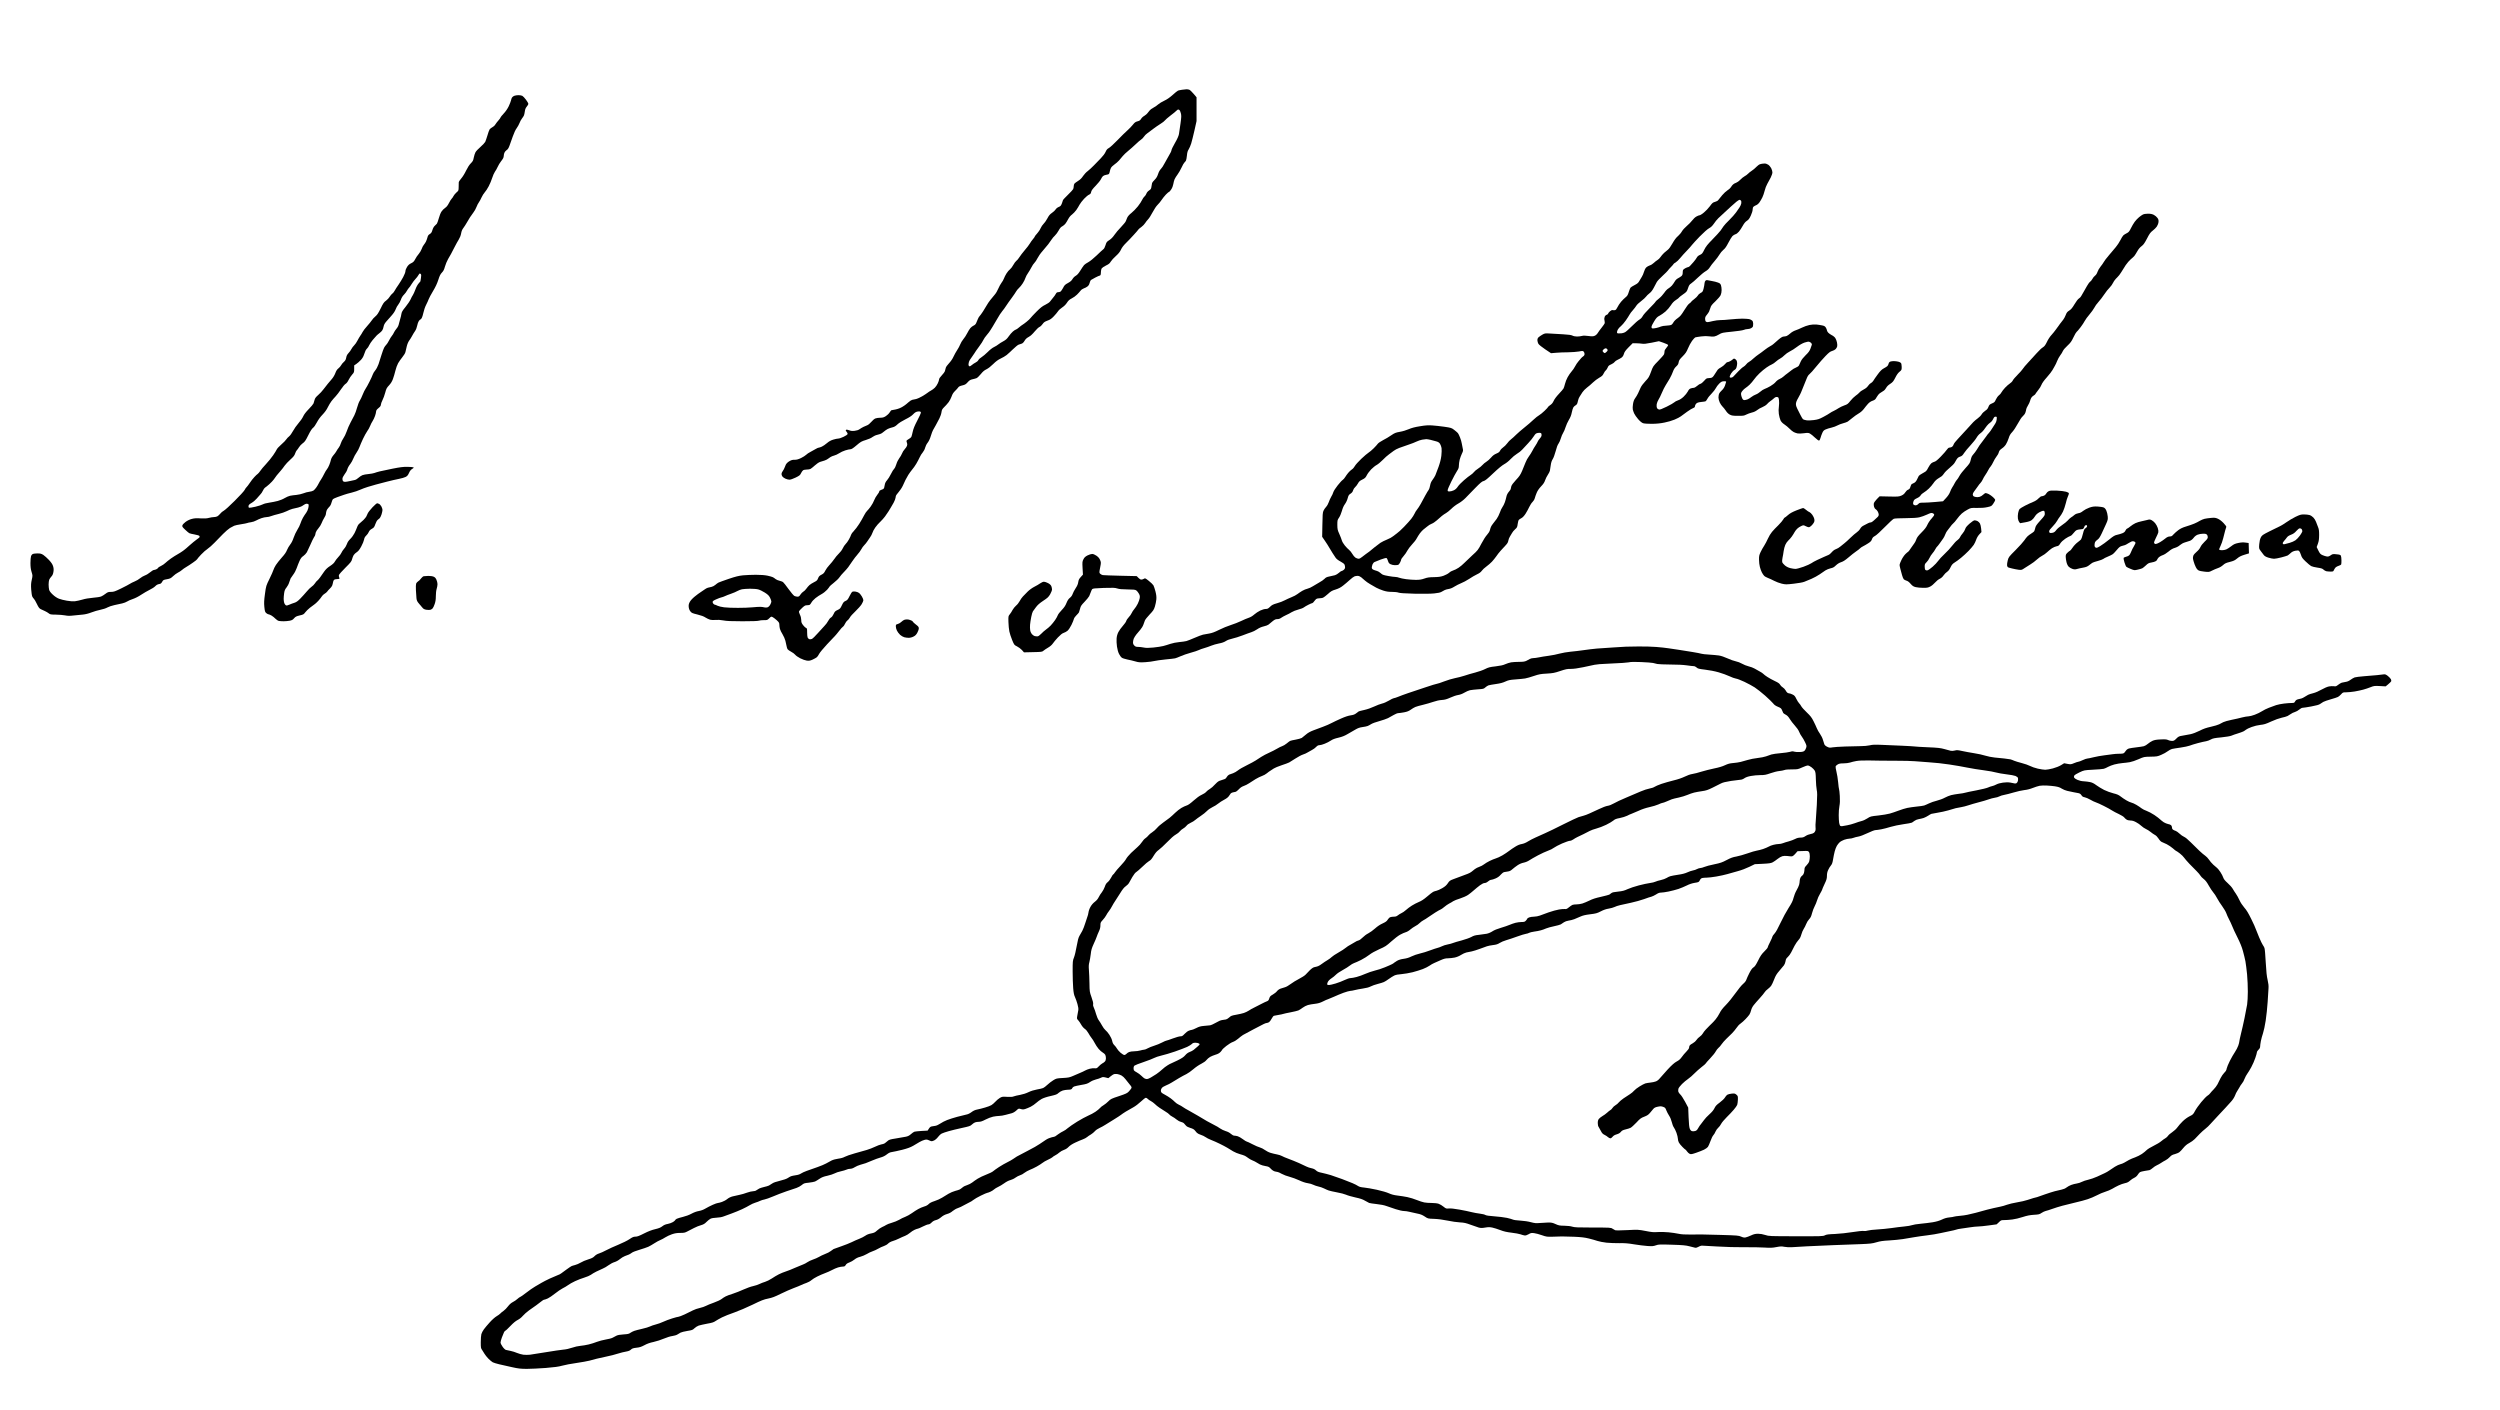 <?xml version="1.0" standalone="no"?>
<!DOCTYPE svg PUBLIC "-//W3C//DTD SVG 20010904//EN"
 "http://www.w3.org/TR/2001/REC-SVG-20010904/DTD/svg10.dtd">
<svg version="1.0" xmlns="http://www.w3.org/2000/svg"
 width="468pt" height="264pt" viewBox="0 0 468 264"
 preserveAspectRatio="xMidYMid meet">
<g transform="translate(0,264) scale(0.01,-0.01)"
fill="#000000" stroke="none">
<path d="M22130 24720 c-30 -4 -65 -12 -77 -16 -12 -5 -58 -42 -102 -82 -56
-50 -104 -83 -155 -107 -41 -19 -92 -49 -113 -68 -21 -19 -54 -42 -73 -52 -19
-10 -47 -27 -62 -38 -14 -11 -41 -39 -58 -64 -17 -24 -49 -52 -70 -63 -20 -10
-47 -35 -58 -54 -17 -28 -31 -38 -67 -47 -38 -10 -54 -21 -87 -63 -22 -28 -68
-76 -102 -106 -35 -30 -118 -113 -186 -183 -68 -71 -141 -137 -162 -148 -29
-15 -44 -32 -62 -73 -14 -32 -49 -78 -87 -117 -35 -35 -93 -95 -129 -133 -36
-38 -89 -86 -117 -108 -29 -21 -68 -63 -88 -93 -24 -38 -53 -67 -92 -91 -32
-20 -64 -43 -70 -52 -7 -9 -13 -31 -13 -50 0 -18 -5 -42 -11 -53 -5 -11 -50
-60 -100 -108 -49 -48 -89 -91 -89 -94 0 -4 -9 -31 -20 -61 -18 -47 -26 -56
-60 -70 -23 -9 -48 -29 -59 -47 -10 -17 -41 -46 -68 -64 -38 -26 -58 -49 -87
-105 -21 -39 -53 -85 -71 -101 -18 -17 -43 -54 -55 -82 -12 -29 -42 -73 -66
-99 -24 -26 -44 -52 -44 -58 0 -5 -15 -27 -33 -47 -18 -21 -45 -58 -59 -83
-14 -25 -57 -80 -95 -124 -37 -43 -82 -102 -100 -131 -18 -29 -43 -59 -57 -68
-13 -9 -39 -44 -57 -77 -18 -34 -46 -70 -62 -82 -16 -11 -45 -45 -64 -75 -19
-30 -41 -73 -49 -96 -8 -23 -29 -60 -46 -81 -17 -22 -44 -71 -60 -109 -16 -39
-45 -89 -66 -112 -20 -23 -58 -69 -83 -101 -26 -32 -54 -75 -64 -94 -10 -19
-41 -71 -70 -115 -29 -45 -59 -86 -67 -93 -8 -6 -23 -31 -32 -54 -10 -24 -24
-58 -32 -76 -9 -21 -26 -38 -48 -47 -18 -8 -46 -29 -60 -46 -15 -18 -43 -62
-61 -99 -19 -37 -51 -88 -73 -112 -21 -25 -46 -67 -56 -94 -10 -27 -36 -75
-57 -106 -21 -31 -52 -87 -69 -124 -18 -41 -52 -90 -85 -125 -30 -31 -57 -69
-60 -85 -4 -16 -11 -43 -16 -60 -5 -17 -32 -53 -59 -81 -31 -32 -50 -60 -50
-75 0 -12 -11 -46 -24 -73 -12 -28 -38 -65 -56 -83 -18 -18 -49 -41 -70 -52
-20 -10 -50 -30 -66 -43 -16 -13 -61 -42 -100 -65 -39 -23 -91 -46 -115 -52
-24 -5 -57 -12 -73 -15 -16 -4 -47 -24 -70 -46 -23 -23 -69 -58 -103 -79 -42
-26 -86 -44 -137 -55 -41 -8 -78 -15 -80 -15 -3 0 -17 -18 -31 -40 -14 -23
-47 -54 -72 -70 -38 -24 -58 -30 -105 -30 -32 0 -74 -6 -92 -14 -18 -7 -52
-36 -75 -64 -24 -28 -57 -56 -74 -62 -18 -6 -50 -20 -72 -31 -22 -11 -55 -30
-73 -43 -21 -16 -53 -26 -92 -31 -45 -5 -70 -3 -105 11 -34 13 -49 14 -57 6
-9 -9 -6 -18 11 -36 14 -15 21 -31 17 -43 -3 -10 -36 -33 -74 -50 -37 -18 -81
-33 -99 -33 -17 0 -60 -9 -95 -20 -44 -13 -81 -34 -118 -66 -30 -26 -73 -55
-95 -65 -22 -10 -48 -19 -58 -19 -9 0 -34 -11 -55 -24 -21 -13 -65 -37 -97
-54 -33 -16 -71 -42 -85 -57 -14 -14 -56 -41 -95 -60 -52 -24 -83 -33 -121
-32 -38 1 -62 -6 -97 -27 -29 -17 -54 -41 -66 -64 -10 -20 -22 -48 -26 -62 -4
-14 -18 -39 -31 -57 -13 -17 -24 -42 -24 -55 0 -13 7 -34 16 -47 9 -13 35 -32
58 -42 22 -10 56 -19 75 -19 19 0 69 17 116 40 71 35 84 45 100 81 10 22 28
47 39 55 11 8 42 14 69 14 27 0 58 5 70 12 12 6 48 35 79 63 31 29 76 60 100
68 24 8 62 20 85 26 23 6 60 27 82 45 24 20 61 39 91 46 28 7 73 27 99 45 26
18 78 43 116 54 37 12 80 21 95 21 21 0 52 20 114 73 77 66 94 76 174 100 52
15 103 38 125 56 21 16 61 35 90 41 28 7 61 17 72 23 11 5 35 23 53 38 18 16
50 38 71 49 22 11 61 24 88 30 35 8 60 23 93 55 27 26 87 64 150 95 71 35 118
66 145 95 28 30 52 45 78 50 20 4 44 5 52 1 8 -3 15 -13 15 -22 0 -10 -31 -77
-69 -149 -50 -95 -73 -153 -85 -209 -9 -42 -20 -86 -26 -96 -6 -11 -29 -29
-50 -40 -22 -11 -40 -27 -40 -35 0 -7 4 -25 10 -39 6 -17 6 -35 -1 -53 -6 -16
-25 -44 -43 -63 -19 -19 -41 -55 -50 -80 -10 -25 -33 -65 -52 -89 -19 -25 -43
-73 -54 -111 -11 -37 -29 -75 -41 -86 -12 -10 -39 -54 -60 -97 -21 -44 -54
-96 -73 -117 -22 -24 -37 -53 -41 -77 -3 -21 -9 -49 -13 -63 -5 -18 -19 -29
-50 -38 -29 -10 -42 -20 -42 -32 0 -10 -17 -38 -37 -63 -21 -25 -46 -70 -57
-99 -10 -29 -39 -82 -64 -117 -25 -35 -56 -73 -70 -85 -13 -11 -39 -50 -57
-86 -17 -36 -58 -105 -89 -155 -31 -49 -77 -110 -102 -135 -25 -24 -47 -56
-51 -70 -3 -14 -21 -52 -39 -85 -18 -33 -47 -74 -64 -90 -17 -16 -41 -52 -54
-81 -13 -29 -45 -71 -71 -95 -26 -24 -65 -71 -87 -104 -22 -33 -64 -84 -92
-113 -28 -29 -62 -76 -76 -104 -20 -42 -34 -57 -71 -76 -38 -19 -50 -32 -64
-67 -14 -38 -25 -48 -73 -72 -31 -15 -70 -40 -88 -55 -17 -15 -44 -46 -59 -68
-16 -23 -41 -48 -57 -56 -15 -8 -39 -32 -53 -54 -20 -32 -31 -40 -56 -40 -16
0 -43 7 -58 14 -15 8 -65 67 -111 131 -45 64 -92 122 -103 130 -12 8 -42 18
-66 24 -25 5 -56 19 -70 30 -14 12 -37 27 -51 35 -14 7 -60 21 -104 30 -50 10
-128 16 -216 16 -76 0 -184 -5 -241 -10 -82 -9 -139 -23 -269 -67 -91 -31
-176 -62 -190 -69 -14 -7 -40 -26 -59 -43 -19 -17 -50 -33 -70 -37 -20 -3 -51
-10 -69 -16 -18 -5 -45 -20 -60 -32 -15 -12 -47 -34 -72 -49 -25 -15 -76 -53
-115 -85 -43 -35 -79 -75 -93 -102 -18 -34 -22 -57 -19 -92 3 -31 13 -59 30
-81 23 -31 37 -37 132 -60 70 -17 122 -36 152 -57 26 -16 65 -35 87 -41 23 -6
66 -8 102 -4 40 4 90 1 144 -9 62 -12 150 -16 360 -16 179 0 289 4 307 11 15
6 57 10 92 10 62 -1 67 1 102 35 35 35 38 35 65 21 16 -8 50 -35 77 -59 41
-38 47 -50 47 -84 0 -21 5 -57 11 -78 6 -22 28 -67 49 -100 21 -34 45 -88 53
-121 8 -33 18 -77 22 -99 3 -21 12 -47 18 -58 7 -11 37 -32 67 -48 30 -15 64
-41 76 -56 12 -16 54 -46 95 -67 43 -22 96 -40 125 -44 43 -4 62 -1 110 21 32
15 67 35 77 44 11 9 29 37 42 62 13 25 80 106 149 180 69 74 136 144 147 155
12 11 45 52 75 90 29 39 62 76 74 83 12 7 30 33 40 57 10 24 31 51 45 61 14 9
35 34 45 54 10 21 57 73 103 116 46 44 99 103 117 132 18 29 33 64 33 76 0 13
-13 44 -28 70 -15 25 -38 55 -51 65 -14 11 -42 22 -64 26 -21 4 -48 4 -59 0
-12 -4 -34 -35 -56 -82 -31 -64 -43 -78 -75 -92 -32 -13 -44 -27 -70 -82 -27
-59 -36 -68 -81 -88 -43 -20 -53 -30 -73 -75 -14 -31 -33 -57 -50 -66 -16 -8
-39 -37 -53 -65 -14 -27 -44 -68 -67 -90 -22 -22 -79 -84 -125 -137 -47 -54
-97 -102 -112 -109 -15 -6 -37 -8 -49 -4 -12 4 -25 18 -31 32 -5 13 -9 57 -9
98 0 65 -2 74 -20 80 -11 4 -36 27 -55 52 -29 38 -35 54 -35 97 -1 33 -9 68
-25 100 -16 33 -21 55 -15 66 5 9 31 37 59 63 40 37 57 47 85 47 19 0 42 3 51
6 9 4 25 24 35 44 11 21 45 59 77 84 32 25 83 59 114 75 31 16 77 53 103 81
25 29 46 56 46 60 0 5 36 36 79 70 43 33 91 80 106 103 15 23 51 65 79 93 28
28 66 71 84 95 18 24 54 76 79 114 26 39 68 94 95 124 27 30 60 75 73 100 13
25 37 60 55 76 17 17 41 46 53 65 11 19 36 55 54 79 18 24 38 62 45 85 6 23
31 69 55 103 23 33 63 78 87 100 24 21 67 69 95 106 28 38 58 82 67 98 8 16
34 60 58 97 24 37 51 89 60 115 9 26 16 56 16 67 0 11 23 45 51 76 28 31 65
87 81 123 16 36 38 84 49 106 11 22 35 65 53 95 19 30 51 74 71 98 21 23 56
73 78 110 22 37 50 91 64 121 13 30 39 72 58 93 19 23 38 60 45 89 7 27 27 68
46 91 22 28 44 74 60 128 14 47 33 96 41 109 8 13 31 53 51 90 19 36 50 94 68
128 17 33 35 85 39 115 6 46 13 59 53 99 26 25 63 67 82 92 19 26 44 74 55
106 14 42 33 72 65 103 25 24 52 54 60 67 10 15 34 27 75 36 51 12 66 21 100
59 32 36 50 47 90 56 28 6 62 15 76 21 15 6 51 40 80 76 38 47 67 72 106 90
33 16 83 55 126 98 52 51 91 80 140 103 38 18 87 46 109 64 22 17 76 66 120
109 44 43 92 82 107 87 14 5 39 13 55 18 20 6 38 24 56 54 18 32 41 53 78 73
34 19 72 53 111 101 33 40 74 79 91 86 17 7 43 31 58 54 23 33 40 45 91 64 49
17 75 35 118 80 30 31 66 74 79 94 13 21 48 53 78 72 35 23 67 54 89 88 26 41
47 60 90 82 31 15 76 47 99 71 24 23 53 56 66 73 12 17 39 36 60 43 20 6 51
22 68 35 21 16 35 37 42 67 7 24 17 49 24 55 7 5 44 26 82 46 38 20 74 36 81
36 7 0 16 7 19 16 3 9 6 35 6 58 0 23 7 51 15 63 9 12 45 36 80 53 51 24 70
40 89 73 14 23 56 70 95 104 50 45 77 79 96 120 17 38 50 81 93 123 37 36 103
105 147 154 44 48 84 94 88 102 4 7 28 27 53 44 24 17 56 50 71 73 14 23 40
56 57 73 17 16 54 75 83 130 30 57 69 116 93 139 23 22 57 63 74 90 18 28 55
74 82 103 28 28 55 52 61 52 6 0 24 21 41 48 17 26 33 69 37 97 4 28 15 68 24
90 10 22 35 62 55 88 20 26 54 85 75 130 20 45 45 88 55 96 9 8 22 24 28 35 6
12 14 55 18 96 5 56 13 85 33 115 14 22 35 72 47 110 12 39 39 148 61 244 l39
175 0 222 0 223 -56 66 c-31 37 -67 71 -81 76 -13 5 -36 8 -51 8 -15 -1 -52
-5 -82 -9z m-51 -379 c7 -5 19 -31 26 -59 12 -44 11 -70 -6 -194 -10 -79 -23
-168 -29 -198 -7 -36 -31 -92 -75 -167 -36 -62 -65 -123 -65 -135 0 -13 -20
-56 -45 -95 -24 -40 -62 -107 -84 -150 -21 -43 -53 -91 -70 -107 -19 -18 -39
-54 -52 -95 -16 -48 -34 -77 -64 -107 -24 -23 -45 -50 -48 -60 -3 -10 -8 -41
-12 -67 -5 -41 -12 -51 -45 -73 -24 -16 -43 -39 -50 -60 -6 -18 -22 -42 -36
-53 -13 -10 -32 -38 -43 -62 -10 -24 -46 -79 -80 -122 -34 -43 -89 -98 -121
-124 -37 -28 -66 -61 -78 -87 -11 -22 -23 -52 -27 -66 -4 -14 -44 -63 -89
-110 -46 -47 -102 -113 -125 -148 -28 -42 -61 -75 -95 -97 -48 -30 -54 -39
-71 -95 -12 -40 -27 -68 -43 -78 -13 -10 -68 -60 -122 -113 -58 -56 -123 -108
-157 -127 -32 -17 -68 -41 -79 -54 -12 -13 -42 -58 -68 -100 -34 -55 -59 -84
-87 -100 -23 -13 -49 -39 -62 -62 -16 -28 -39 -49 -85 -74 -55 -30 -67 -42
-92 -93 -17 -32 -39 -63 -49 -69 -11 -5 -31 -10 -45 -10 -19 0 -30 -9 -42 -32
-9 -18 -33 -52 -53 -74 -20 -23 -44 -54 -55 -69 -10 -15 -50 -42 -88 -60 -55
-26 -91 -55 -167 -131 -53 -54 -103 -107 -111 -119 -8 -12 -40 -42 -71 -67
-31 -25 -65 -51 -77 -57 -11 -6 -42 -29 -67 -51 -25 -22 -52 -40 -59 -40 -7 0
-31 -16 -55 -36 -23 -20 -59 -62 -80 -93 -30 -44 -54 -65 -100 -90 -33 -17
-75 -44 -92 -58 -17 -15 -54 -37 -81 -50 -29 -13 -79 -52 -119 -93 -38 -38
-90 -81 -114 -96 -25 -14 -52 -39 -61 -56 -8 -16 -32 -36 -52 -45 -20 -10 -51
-30 -69 -46 -19 -18 -38 -27 -47 -24 -9 4 -16 17 -16 29 0 13 4 38 9 56 5 17
25 51 44 74 18 24 43 60 55 80 11 21 52 79 90 130 38 51 75 108 82 127 8 19
36 59 63 90 27 31 58 72 68 91 11 19 30 49 42 67 12 17 49 80 82 139 33 59 76
126 96 148 20 23 53 68 73 100 21 32 68 100 106 150 37 50 74 105 83 122 9 17
32 45 51 62 20 17 52 57 72 89 21 31 43 77 50 101 8 24 29 65 48 90 18 26 47
74 64 107 16 33 42 71 57 85 15 14 40 52 56 85 16 33 58 94 95 135 36 41 84
99 107 128 23 30 52 70 64 90 12 20 39 52 61 72 21 20 53 63 71 97 23 42 42
65 66 76 18 9 45 32 60 51 14 19 39 58 53 87 17 32 44 65 70 83 23 17 59 56
81 86 21 30 48 75 61 100 13 24 50 73 84 109 33 35 75 70 93 77 25 11 34 22
39 50 5 28 27 57 86 118 43 44 87 99 97 121 10 22 27 48 38 58 11 10 38 21 59
24 22 3 45 10 51 15 7 6 15 26 18 47 3 20 13 50 21 66 8 17 37 46 65 65 27 18
67 53 87 76 20 23 52 60 70 83 18 23 63 65 100 95 37 30 100 86 141 125 40 39
87 79 102 88 16 10 41 34 54 55 14 21 40 48 59 60 18 13 69 50 112 84 44 33
107 77 142 98 35 21 70 49 78 61 9 13 57 55 107 93 51 38 101 79 111 91 11 11
24 21 30 21 6 0 17 -4 25 -9z m-7884 -8975 c28 -7 82 -34 122 -59 58 -37 77
-56 98 -96 14 -28 25 -60 25 -72 0 -12 -10 -39 -22 -60 -12 -22 -33 -42 -49
-48 -18 -6 -40 -6 -60 -1 -17 5 -52 10 -77 10 -26 1 -92 -4 -147 -9 -55 -6
-176 -10 -270 -10 -93 -1 -210 4 -259 10 -50 6 -106 20 -125 30 -20 10 -41 19
-48 19 -6 0 -19 7 -27 16 -9 8 -16 24 -16 35 0 15 17 28 68 50 37 17 81 33 97
36 17 3 46 14 65 23 19 10 71 30 115 45 44 15 99 39 121 52 23 13 62 28 85 32
24 5 91 9 149 10 59 0 127 -5 155 -13z"/>
<path d="M9625 24606 c-16 -8 -35 -22 -41 -33 -6 -10 -15 -34 -18 -53 -4 -19
-24 -69 -43 -110 -23 -47 -58 -98 -95 -137 -32 -34 -58 -66 -58 -72 0 -6 -17
-30 -38 -54 -21 -23 -47 -57 -58 -75 -10 -19 -36 -43 -56 -53 -21 -11 -44 -29
-53 -42 -8 -12 -26 -63 -40 -112 -15 -49 -33 -103 -41 -120 -8 -16 -48 -59
-89 -95 -42 -36 -84 -81 -94 -100 -11 -20 -25 -65 -32 -100 -10 -56 -19 -71
-56 -108 -28 -28 -60 -78 -89 -138 -24 -52 -65 -117 -89 -144 -25 -28 -46 -61
-47 -73 -1 -12 -2 -52 -2 -89 -1 -66 -2 -68 -39 -99 -21 -17 -46 -48 -57 -68
-10 -21 -26 -44 -35 -51 -9 -8 -32 -44 -50 -80 -24 -47 -45 -74 -74 -93 -23
-15 -53 -46 -68 -70 -15 -23 -37 -80 -49 -125 -13 -46 -29 -91 -36 -100 -7 -9
-25 -27 -40 -40 -16 -14 -33 -44 -43 -78 -13 -44 -23 -59 -49 -75 -26 -15 -36
-30 -45 -66 -7 -25 -19 -60 -28 -77 -9 -17 -26 -44 -39 -59 -13 -15 -32 -51
-41 -79 -10 -28 -35 -70 -56 -94 -22 -24 -51 -68 -65 -97 -22 -42 -36 -56 -75
-75 -34 -15 -56 -36 -77 -69 -17 -26 -30 -61 -30 -78 0 -18 -18 -67 -42 -111
-23 -43 -63 -108 -88 -144 -26 -36 -57 -84 -69 -107 -12 -24 -32 -50 -46 -59
-13 -9 -35 -34 -49 -57 -13 -23 -44 -57 -69 -75 -39 -27 -55 -50 -101 -146
-44 -89 -65 -121 -100 -150 -24 -20 -55 -53 -67 -74 -13 -20 -52 -68 -87 -107
-35 -38 -73 -88 -84 -110 -11 -22 -30 -53 -43 -70 -12 -16 -36 -57 -53 -90
-16 -33 -44 -73 -62 -90 -17 -16 -41 -48 -52 -70 -11 -22 -35 -56 -54 -75 -24
-25 -37 -50 -43 -85 -7 -38 -18 -57 -44 -80 -19 -16 -42 -44 -51 -62 -9 -18
-32 -44 -51 -59 -24 -18 -41 -44 -57 -87 -12 -34 -41 -84 -65 -111 -23 -28
-58 -69 -77 -91 -18 -22 -54 -67 -79 -101 -24 -33 -70 -83 -101 -109 -42 -37
-59 -59 -67 -90 -5 -22 -15 -52 -20 -67 -6 -14 -46 -63 -90 -107 -53 -55 -87
-99 -104 -137 -13 -30 -53 -88 -88 -127 -35 -40 -81 -105 -102 -145 -22 -41
-53 -85 -71 -99 -19 -14 -43 -40 -54 -57 -11 -18 -52 -61 -92 -95 -40 -35 -79
-76 -86 -92 -7 -16 -38 -67 -69 -112 -31 -45 -92 -120 -135 -166 -44 -46 -91
-103 -105 -125 -15 -23 -36 -48 -47 -56 -12 -7 -40 -34 -64 -60 -24 -25 -63
-74 -86 -110 -24 -36 -51 -71 -60 -79 -10 -8 -26 -32 -37 -54 -11 -21 -95
-113 -186 -203 -90 -91 -182 -173 -203 -184 -22 -11 -52 -36 -67 -56 -15 -19
-40 -42 -55 -50 -15 -8 -44 -14 -65 -14 -21 0 -63 -7 -93 -15 -40 -11 -81 -13
-155 -9 -77 5 -115 3 -164 -10 -42 -11 -83 -31 -118 -57 -30 -22 -55 -50 -59
-65 -6 -21 2 -33 52 -80 33 -31 67 -60 77 -65 10 -6 54 -16 99 -24 45 -8 85
-20 90 -27 4 -7 6 -17 5 -23 -2 -5 -28 -27 -58 -47 -29 -21 -87 -68 -128 -105
-40 -38 -97 -85 -125 -105 -28 -20 -73 -49 -101 -64 -27 -14 -83 -50 -125 -79
-41 -30 -88 -67 -105 -84 -16 -17 -53 -42 -82 -56 -29 -13 -53 -29 -53 -34 0
-6 -13 -17 -30 -26 -16 -8 -38 -15 -49 -15 -11 0 -42 -19 -69 -42 -28 -24 -72
-51 -99 -60 -27 -10 -67 -33 -91 -53 -23 -20 -69 -47 -102 -60 -33 -13 -72
-33 -88 -44 -16 -11 -89 -50 -163 -86 -117 -57 -140 -65 -190 -65 -51 0 -63
-4 -105 -36 -26 -20 -62 -43 -81 -50 -18 -8 -86 -19 -152 -24 -72 -6 -149 -19
-197 -34 -44 -13 -106 -27 -139 -31 -39 -4 -93 -1 -153 10 -50 8 -117 25 -148
37 -36 14 -79 42 -115 76 -39 36 -62 66 -69 90 -5 21 -10 65 -10 99 0 34 5 74
11 90 5 15 24 42 40 59 21 22 32 46 39 87 7 43 5 69 -6 107 -11 36 -32 68 -77
117 -34 36 -82 79 -106 95 -37 23 -56 28 -107 28 -35 0 -74 -4 -87 -9 -14 -6
-29 -23 -36 -42 -6 -17 -11 -76 -11 -129 0 -71 6 -117 21 -166 21 -67 21 -70
4 -146 -14 -61 -17 -99 -11 -184 4 -58 13 -119 21 -133 7 -15 21 -33 30 -41 9
-7 33 -50 55 -95 30 -63 46 -85 72 -98 18 -9 53 -25 78 -36 25 -11 58 -31 73
-43 25 -21 40 -23 135 -24 59 -1 136 -7 170 -14 50 -10 85 -11 160 -2 54 6
131 14 172 17 49 5 104 18 160 40 47 18 123 41 170 50 47 9 105 28 130 43 24
14 83 34 130 44 47 10 113 24 147 32 34 8 76 24 93 36 16 12 64 32 105 46 43
14 108 47 157 80 46 30 117 72 158 92 41 19 89 50 106 68 20 22 44 35 70 40
33 5 43 13 59 42 19 34 25 38 90 49 61 11 75 19 115 57 25 24 65 54 90 66 25
12 59 34 75 49 17 15 53 41 80 56 28 16 85 53 127 83 43 29 78 58 78 63 0 5
33 43 73 86 39 42 95 91 122 108 28 18 87 70 131 116 45 46 117 120 160 164
44 45 102 94 129 111 28 16 63 35 79 42 16 7 74 20 129 28 55 8 107 19 116 23
9 5 40 11 70 15 30 4 73 18 96 32 23 13 68 33 100 44 32 11 75 20 96 20 21 0
60 8 86 19 26 10 89 28 140 40 50 12 117 35 148 51 32 17 80 36 109 44 28 8
77 19 108 25 34 8 71 24 94 42 21 17 49 29 66 29 17 0 31 -6 35 -16 3 -9 1
-39 -6 -66 -6 -28 -24 -67 -39 -87 -16 -20 -43 -62 -61 -93 -17 -31 -39 -80
-47 -108 -8 -29 -35 -82 -58 -118 -24 -37 -55 -104 -70 -149 -17 -52 -41 -99
-64 -127 -20 -25 -47 -71 -60 -103 -15 -40 -45 -83 -97 -140 -41 -46 -91 -109
-111 -140 -20 -32 -41 -74 -46 -93 -5 -19 -38 -93 -73 -165 -63 -128 -65 -132
-85 -281 -17 -124 -19 -167 -12 -244 9 -84 13 -97 36 -117 15 -13 34 -23 43
-23 9 0 35 -11 57 -24 23 -14 55 -40 73 -59 18 -19 46 -37 64 -41 17 -3 57 -6
89 -6 31 0 82 5 111 10 43 8 60 18 84 46 26 30 42 38 104 53 68 15 77 20 105
58 17 23 56 61 86 85 30 24 67 51 82 61 15 9 49 40 75 68 26 28 56 66 66 83
11 18 34 41 53 51 18 10 41 29 49 41 8 13 31 38 49 55 19 17 39 43 44 57 6 15
13 44 17 64 3 22 14 42 25 48 10 5 34 10 53 10 18 0 37 3 40 6 3 4 2 15 -4 26
-6 11 -8 30 -5 43 3 12 57 74 120 136 99 98 117 120 126 160 6 25 20 60 30 77
11 17 37 43 59 56 29 19 51 47 84 108 25 46 48 103 52 127 5 31 17 53 40 75
19 17 40 47 48 67 10 25 29 44 58 60 38 21 46 32 65 87 12 35 31 70 43 79 12
8 30 23 40 34 9 10 25 43 34 72 9 30 17 66 17 82 0 15 -10 44 -21 65 -12 21
-32 43 -46 49 -13 6 -29 11 -35 11 -6 0 -44 -34 -84 -75 -39 -42 -79 -92 -89
-113 -9 -20 -22 -48 -28 -61 -6 -12 -30 -42 -53 -65 -22 -22 -55 -51 -72 -64
-19 -13 -37 -41 -47 -70 -9 -26 -31 -76 -48 -111 -18 -35 -53 -85 -79 -109
-32 -31 -53 -62 -64 -96 -9 -27 -33 -68 -54 -90 -20 -23 -43 -57 -50 -76 -8
-19 -34 -55 -58 -79 -24 -25 -52 -62 -63 -82 -13 -26 -41 -52 -88 -83 -49 -31
-82 -62 -113 -106 -23 -34 -57 -82 -75 -107 -17 -25 -41 -51 -52 -60 -12 -8
-33 -32 -46 -54 -14 -21 -42 -50 -63 -63 -20 -13 -62 -54 -92 -91 -30 -36 -84
-95 -118 -130 -48 -49 -76 -68 -111 -79 -26 -8 -68 -23 -94 -35 -35 -16 -52
-19 -66 -12 -10 6 -24 25 -30 42 -6 18 -11 53 -11 78 0 25 4 74 9 108 7 49 17
72 44 105 19 24 42 66 50 95 9 28 21 62 27 75 7 13 30 46 51 74 22 28 50 82
63 120 13 38 37 98 53 134 22 49 40 72 71 92 22 15 52 47 66 70 13 24 43 88
67 143 23 55 53 116 65 135 13 19 24 39 24 45 0 5 5 26 10 46 6 20 28 55 50
79 22 24 48 66 59 95 11 29 33 74 50 101 17 26 31 57 31 68 0 12 5 38 11 60 6
21 26 52 45 70 24 22 39 48 49 86 8 29 20 59 27 66 7 7 45 24 83 38 39 13 95
33 125 44 30 11 95 29 145 41 49 12 119 35 154 52 36 16 101 41 145 54 45 13
113 33 151 44 39 11 133 36 210 55 77 20 178 43 225 52 47 9 102 25 123 36 30
15 44 32 63 74 17 39 35 61 60 76 29 17 33 23 21 30 -9 4 -60 9 -114 9 -76 1
-137 -7 -273 -34 -96 -20 -205 -43 -241 -51 -36 -9 -81 -22 -100 -30 -19 -7
-69 -16 -112 -20 -42 -3 -93 -13 -113 -21 -20 -8 -54 -31 -75 -50 -21 -19 -49
-37 -61 -39 -13 -2 -54 -12 -93 -20 -38 -9 -81 -16 -96 -16 -14 0 -30 5 -37
12 -7 7 -12 26 -12 43 0 21 13 49 40 86 23 29 43 65 47 79 3 14 13 39 21 55 8
17 28 46 43 65 16 20 39 62 52 95 13 33 40 83 61 112 20 28 45 75 55 104 11
30 40 99 66 154 26 55 62 120 80 145 19 25 43 69 54 98 11 29 32 69 46 90 14
21 34 64 45 95 11 31 20 68 20 82 0 15 11 36 26 49 15 13 35 31 45 40 11 9 19
27 19 41 0 14 13 52 29 83 16 31 40 95 52 142 19 73 29 92 71 136 32 34 56 72
73 118 14 38 35 107 46 155 11 47 34 111 51 141 17 30 53 81 79 113 27 32 53
75 58 95 5 20 16 69 25 107 10 43 28 85 46 110 17 22 42 63 56 90 15 28 39 68
55 90 16 23 32 64 38 98 6 32 20 72 31 88 12 16 25 29 30 29 4 0 15 11 24 25
9 14 23 60 32 102 9 43 31 109 51 147 19 37 41 85 48 106 7 21 44 89 81 151
46 76 78 145 99 211 24 75 39 106 67 135 28 29 42 56 57 112 11 41 38 104 58
140 21 36 46 80 55 96 10 17 39 73 65 125 27 53 63 119 81 147 20 32 37 74 44
113 7 43 20 75 44 105 18 25 45 66 59 92 14 26 42 73 63 105 20 31 51 75 69
98 18 23 42 67 53 97 11 30 31 69 45 87 13 18 36 59 50 92 15 32 41 75 59 94
18 19 52 70 74 113 23 42 52 114 66 158 14 44 37 96 51 115 14 19 38 60 52 92
14 31 40 75 58 97 17 22 37 50 43 62 7 12 12 33 12 46 0 13 5 38 11 55 6 17
25 40 41 51 23 14 38 37 55 83 13 34 41 113 62 174 23 66 52 128 73 155 18 25
42 67 52 94 10 28 31 67 47 87 16 20 33 47 38 60 5 13 12 47 16 76 5 38 16 63
36 87 16 18 29 41 29 52 0 10 -20 45 -44 77 -24 33 -55 65 -68 72 -12 7 -45
13 -73 13 -27 0 -63 -6 -80 -13z m-1746 -3339 c7 -10 8 -31 1 -73 -6 -32 -10
-60 -10 -61 0 -2 -15 -20 -34 -40 -19 -22 -45 -69 -60 -113 -15 -41 -36 -87
-46 -102 -11 -15 -31 -52 -44 -83 -14 -31 -57 -94 -95 -141 -57 -70 -71 -94
-77 -132 -4 -26 -12 -63 -19 -82 -7 -19 -18 -61 -25 -92 -8 -40 -22 -71 -47
-100 -20 -24 -42 -57 -49 -74 -7 -18 -24 -45 -37 -60 -14 -16 -38 -56 -55 -89
-16 -33 -40 -69 -52 -80 -12 -11 -30 -36 -40 -55 -10 -19 -32 -80 -49 -135
-16 -55 -41 -133 -55 -173 -15 -42 -41 -91 -60 -114 -20 -23 -41 -57 -47 -77
-6 -20 -34 -81 -62 -136 -27 -55 -60 -114 -73 -132 -13 -17 -37 -66 -54 -109
-16 -42 -41 -93 -54 -113 -14 -20 -37 -79 -51 -131 -14 -52 -37 -117 -52 -145
-14 -27 -46 -87 -70 -133 -25 -46 -58 -121 -73 -168 -16 -47 -45 -106 -64
-132 -18 -26 -39 -67 -46 -92 -6 -25 -24 -61 -39 -80 -15 -19 -35 -49 -44 -67
-9 -17 -34 -52 -56 -76 -23 -27 -41 -61 -46 -84 -4 -21 -18 -65 -31 -97 -13
-33 -33 -69 -44 -81 -11 -12 -34 -50 -51 -85 -17 -35 -43 -82 -58 -104 -16
-23 -36 -57 -45 -76 -9 -19 -29 -53 -44 -74 -15 -22 -38 -47 -52 -58 -14 -10
-50 -21 -80 -24 -30 -3 -80 -16 -110 -29 -30 -12 -89 -26 -130 -30 -41 -3 -95
-11 -120 -16 -25 -5 -70 -25 -100 -43 -30 -19 -89 -43 -130 -54 -41 -11 -113
-25 -160 -32 -47 -6 -100 -20 -119 -31 -19 -11 -81 -31 -139 -45 -58 -14 -112
-22 -119 -19 -9 3 -13 16 -11 32 2 21 16 34 59 59 31 18 73 55 95 81 21 26 51
60 66 75 16 14 38 47 49 72 11 25 29 50 39 56 11 6 48 36 82 66 34 31 71 70
83 88 11 18 36 52 55 76 19 23 53 63 76 89 22 25 55 67 72 93 18 26 66 77 107
114 58 52 78 77 90 115 9 26 23 53 31 60 8 7 27 32 41 56 14 24 45 57 69 74
38 26 54 49 104 149 39 79 69 125 89 140 18 12 48 55 72 101 26 50 66 105 107
147 41 43 77 92 98 137 19 39 50 90 69 115 19 25 54 65 78 90 24 25 68 83 99
130 31 47 69 93 86 103 19 11 41 39 58 75 15 31 45 76 66 99 36 40 38 46 38
107 l0 65 43 29 c23 17 61 50 84 75 26 28 47 64 56 95 9 27 22 63 30 79 9 16
23 36 33 44 9 7 25 32 34 54 10 22 39 67 66 99 27 33 58 69 70 80 11 12 37 34
57 49 21 15 45 39 53 53 9 13 21 45 25 71 6 32 21 60 49 92 22 25 67 76 99
112 38 42 66 86 78 119 10 29 32 68 49 88 17 21 39 62 49 92 11 34 32 69 57
93 21 21 47 55 57 76 11 20 27 43 35 50 9 8 33 41 53 75 21 33 53 77 73 96 19
19 43 50 52 68 9 17 21 32 26 32 5 0 14 -6 21 -13z"/>
<path d="M32985 23335 c-5 -2 -22 -6 -37 -9 -14 -3 -46 -26 -70 -51 -23 -25
-61 -57 -83 -70 -22 -13 -53 -38 -69 -55 -16 -17 -47 -40 -69 -51 -22 -12 -58
-41 -80 -65 -22 -24 -56 -48 -76 -55 -20 -6 -47 -21 -59 -33 -13 -11 -30 -34
-38 -49 -8 -15 -36 -41 -62 -57 -26 -16 -72 -58 -102 -94 -30 -36 -63 -76 -72
-89 -10 -15 -35 -29 -62 -36 -40 -10 -52 -20 -97 -82 -28 -38 -79 -92 -113
-119 -33 -28 -69 -50 -80 -50 -11 0 -38 -11 -62 -25 -23 -13 -57 -46 -76 -72
-20 -27 -65 -73 -101 -103 -36 -30 -77 -76 -92 -102 -14 -26 -48 -66 -75 -89
-33 -28 -65 -71 -102 -136 -30 -54 -66 -104 -83 -116 -16 -11 -49 -39 -73 -61
-24 -23 -55 -58 -68 -79 -14 -21 -39 -46 -56 -55 -18 -10 -48 -34 -69 -54 -20
-20 -54 -41 -76 -47 -21 -6 -51 -24 -67 -39 -15 -16 -33 -53 -41 -82 -8 -29
-25 -69 -38 -89 -13 -20 -35 -56 -48 -80 -19 -36 -37 -51 -89 -78 -36 -18 -71
-40 -77 -49 -7 -10 -19 -40 -28 -68 -8 -28 -21 -61 -28 -73 -7 -12 -26 -33
-43 -45 -17 -13 -52 -48 -78 -78 -25 -30 -56 -76 -68 -103 -14 -31 -29 -49
-44 -53 -12 -3 -31 -3 -42 0 -13 5 -30 -2 -50 -19 -17 -14 -34 -34 -37 -44 -3
-11 -16 -22 -29 -25 -13 -3 -29 -19 -36 -36 -8 -19 -10 -43 -4 -67 4 -21 6
-45 5 -53 -2 -8 -26 -44 -55 -80 -29 -36 -63 -82 -76 -104 -13 -22 -37 -44
-57 -52 -28 -12 -49 -13 -117 -4 -60 8 -95 9 -122 1 -22 -6 -63 -11 -92 -11
-30 0 -67 7 -85 17 -23 12 -73 19 -177 25 -80 5 -189 11 -242 14 -93 6 -99 5
-145 -21 -26 -15 -58 -37 -70 -48 -16 -14 -23 -32 -23 -56 0 -20 9 -50 19 -68
12 -18 65 -61 128 -103 l108 -72 95 8 c52 5 154 9 225 9 72 1 163 8 203 15 65
13 74 12 88 -2 9 -9 17 -29 17 -44 0 -19 -9 -34 -24 -44 -13 -8 -30 -24 -39
-34 -8 -11 -31 -38 -51 -60 -20 -23 -49 -65 -63 -94 -15 -30 -44 -73 -65 -95
-21 -23 -54 -71 -74 -107 -20 -36 -43 -93 -50 -126 -8 -33 -20 -71 -27 -85 -7
-13 -46 -59 -87 -102 -45 -47 -84 -100 -98 -131 -16 -36 -35 -60 -64 -79 -23
-15 -41 -31 -41 -36 0 -5 -29 -37 -66 -72 -36 -35 -82 -72 -102 -83 -20 -10
-68 -48 -107 -85 -38 -37 -113 -101 -166 -143 -52 -41 -122 -102 -155 -134
-32 -33 -76 -72 -97 -88 -21 -15 -55 -50 -74 -78 -20 -27 -54 -61 -75 -74 -21
-14 -46 -40 -55 -59 -12 -26 -29 -39 -70 -56 -39 -16 -68 -37 -101 -76 -25
-29 -65 -65 -88 -78 -24 -14 -55 -40 -71 -59 -15 -18 -53 -50 -85 -70 -31 -19
-66 -49 -77 -65 -12 -16 -39 -40 -60 -53 -22 -13 -78 -57 -125 -98 -48 -41
-100 -95 -116 -120 -19 -30 -45 -54 -73 -68 -25 -12 -61 -22 -81 -22 -31 0
-36 3 -36 24 0 13 31 86 69 162 38 77 85 164 105 194 29 44 36 64 36 103 0 27
7 77 15 111 9 33 28 85 42 114 24 49 25 58 15 100 -6 26 -14 67 -18 92 -3 25
-18 74 -32 110 -14 36 -32 73 -40 82 -8 10 -39 36 -68 59 -50 39 -58 41 -186
60 -73 10 -176 22 -228 25 -74 5 -125 2 -230 -16 -96 -15 -157 -32 -210 -55
-42 -19 -115 -41 -165 -49 -79 -14 -98 -22 -161 -65 -38 -27 -107 -68 -153
-91 -45 -24 -90 -54 -99 -68 -9 -14 -44 -52 -77 -85 -33 -33 -76 -69 -96 -81
-20 -12 -81 -64 -136 -116 -55 -52 -110 -114 -121 -136 -12 -23 -37 -52 -56
-63 -18 -12 -49 -40 -68 -64 -19 -23 -44 -58 -56 -78 -12 -21 -33 -44 -46 -53
-14 -8 -56 -54 -94 -102 -39 -49 -75 -105 -82 -128 -6 -23 -24 -61 -40 -86
-15 -25 -35 -70 -45 -100 -10 -31 -32 -70 -51 -90 -18 -19 -41 -53 -50 -75
-13 -32 -17 -82 -19 -262 l-4 -222 52 -76 c29 -42 66 -100 82 -129 17 -30 44
-76 62 -102 17 -27 43 -65 56 -85 15 -22 48 -48 90 -70 37 -19 70 -44 76 -57
6 -13 11 -36 11 -52 0 -19 -9 -35 -26 -49 -15 -12 -33 -21 -40 -21 -7 0 -30
-15 -50 -34 -20 -18 -53 -38 -73 -44 -20 -6 -65 -16 -101 -23 -52 -10 -71 -19
-95 -45 -16 -17 -61 -49 -100 -69 -38 -21 -92 -53 -120 -71 -27 -18 -71 -38
-97 -44 -26 -5 -71 -24 -100 -41 -29 -17 -70 -45 -91 -61 -20 -16 -70 -43
-110 -58 -39 -16 -97 -42 -127 -58 -30 -17 -95 -42 -144 -55 -73 -21 -96 -32
-130 -66 -35 -34 -48 -41 -81 -41 -24 0 -66 -12 -104 -30 -35 -17 -85 -50
-112 -74 -31 -28 -70 -51 -102 -61 -29 -9 -92 -36 -142 -60 -49 -24 -137 -58
-194 -76 -58 -18 -156 -58 -219 -90 -84 -42 -133 -60 -186 -69 -39 -6 -91 -15
-116 -21 -25 -6 -95 -32 -156 -59 -61 -27 -131 -54 -155 -61 -24 -6 -84 -15
-134 -19 -50 -4 -123 -19 -165 -33 -41 -14 -102 -33 -135 -41 -34 -9 -116 -21
-184 -28 -95 -9 -136 -9 -180 0 -32 7 -79 12 -105 12 -36 0 -52 5 -71 25 -17
16 -25 35 -25 60 0 20 7 51 14 70 8 19 30 54 48 77 18 24 51 63 74 88 22 25
49 68 58 95 10 28 23 64 29 80 6 17 46 66 88 111 67 70 80 89 99 150 12 38 24
98 27 134 4 48 -1 87 -17 150 -12 46 -29 97 -38 113 -9 15 -48 53 -86 83 -66
52 -69 54 -92 39 -13 -8 -34 -15 -48 -15 -15 0 -37 13 -55 33 l-31 32 -302 7
c-166 4 -316 9 -334 12 -17 4 -39 15 -50 27 -17 19 -17 23 1 115 18 93 18 95
-1 141 -14 33 -33 55 -68 80 -30 20 -60 33 -80 33 -18 0 -57 -12 -87 -27 -42
-22 -59 -38 -77 -73 -21 -42 -22 -53 -16 -166 l7 -121 -40 -44 c-32 -35 -42
-55 -48 -96 -5 -36 -19 -71 -49 -115 -23 -35 -48 -83 -56 -107 -8 -26 -27 -53
-51 -72 -26 -20 -45 -49 -64 -96 -20 -51 -43 -85 -89 -133 -35 -36 -68 -79
-74 -97 -6 -18 -28 -58 -50 -90 -22 -32 -60 -79 -84 -104 -24 -25 -64 -59 -89
-76 -24 -17 -63 -51 -86 -76 -23 -24 -53 -47 -65 -49 -13 -2 -37 -1 -55 4 -17
4 -43 22 -57 38 -14 17 -28 49 -31 74 -4 24 -5 70 -2 102 3 33 12 97 22 144 9
47 23 94 31 105 8 11 34 46 57 78 31 42 68 75 136 120 81 53 100 71 130 122
19 33 35 74 35 91 0 16 -6 44 -13 61 -8 20 -29 40 -61 57 -26 14 -61 26 -77
26 -17 0 -46 -13 -70 -30 -22 -16 -71 -45 -109 -64 -38 -19 -94 -59 -124 -89
-30 -29 -71 -71 -91 -93 -20 -21 -48 -61 -62 -89 -14 -27 -44 -65 -67 -83 -22
-19 -51 -55 -65 -81 -13 -27 -37 -63 -52 -81 -27 -33 -28 -36 -25 -144 2 -61
9 -140 17 -176 7 -36 31 -108 52 -160 38 -93 40 -95 91 -120 29 -14 70 -45 92
-68 l39 -44 170 4 c157 3 171 5 193 25 13 11 51 38 86 58 40 23 73 52 90 77
15 23 58 74 96 115 48 50 81 77 107 85 21 6 53 24 72 39 21 18 50 61 75 111
22 46 43 96 46 113 4 16 25 46 46 66 21 20 42 45 48 55 5 10 15 43 22 72 10
44 23 64 82 125 38 39 78 88 88 107 9 19 23 53 30 75 7 22 19 47 26 56 12 13
49 17 217 23 174 5 209 4 252 -10 36 -12 88 -17 190 -18 115 -1 145 -4 166
-18 14 -10 36 -36 48 -59 19 -33 22 -50 17 -85 -3 -24 -20 -72 -37 -106 -17
-35 -47 -80 -65 -100 -18 -21 -41 -55 -49 -75 -9 -21 -33 -56 -55 -78 -21 -22
-42 -53 -46 -69 -4 -16 -32 -57 -63 -91 -31 -34 -69 -87 -85 -118 -19 -38 -30
-78 -33 -120 -3 -35 0 -103 7 -151 8 -54 22 -106 39 -138 14 -29 37 -60 51
-70 14 -10 61 -25 105 -34 44 -8 112 -25 150 -36 61 -18 86 -20 186 -14 64 4
140 14 170 22 30 7 123 21 207 29 84 8 165 17 180 21 15 3 61 21 102 39 41 19
126 48 188 65 62 17 131 39 152 50 21 11 69 28 106 38 38 11 96 31 129 45 33
14 97 32 143 41 57 10 98 25 129 45 28 19 74 36 122 46 42 9 128 36 191 60 63
25 138 51 165 60 28 8 76 32 108 54 37 26 81 45 124 55 37 8 77 23 89 33 12
10 45 37 74 61 42 34 60 42 92 42 26 0 50 8 71 24 18 13 59 36 92 51 33 14 80
39 105 55 25 16 81 38 124 49 44 11 91 29 105 41 14 11 53 34 86 50 33 17 65
30 72 30 6 0 22 15 34 33 13 17 30 37 39 44 8 7 34 13 57 13 23 0 54 5 69 10
14 6 56 37 92 70 55 51 77 64 144 84 57 18 96 38 140 73 34 26 90 74 125 106
34 32 75 62 89 67 14 6 40 10 59 10 21 0 45 -10 67 -27 18 -15 49 -41 68 -59
19 -18 64 -49 100 -70 36 -20 88 -50 115 -66 28 -15 85 -39 128 -53 59 -19
100 -25 166 -25 52 0 103 -6 122 -14 24 -9 110 -15 296 -20 161 -3 304 -2 370
5 74 7 117 17 138 30 17 10 44 25 60 33 17 8 51 18 77 21 29 4 68 20 105 44
32 20 88 49 124 63 36 13 103 50 150 80 46 31 113 70 149 87 44 20 73 42 89
66 13 19 51 55 85 79 33 24 81 65 106 92 25 27 61 72 80 99 18 28 55 75 82
105 27 30 68 76 93 101 33 34 46 57 51 88 4 23 17 58 30 77 13 19 31 49 40 67
8 17 34 48 56 68 37 32 42 42 49 99 5 35 14 70 21 77 6 8 28 23 48 33 24 12
51 41 78 82 22 35 54 92 70 128 17 36 44 78 61 93 17 16 36 47 42 70 6 23 22
69 36 102 16 39 45 81 82 120 42 43 63 75 76 115 10 30 33 76 51 102 18 27 35
60 38 75 3 16 11 62 16 103 7 52 19 87 37 115 15 22 39 88 55 148 17 67 37
121 53 141 14 19 34 63 44 100 10 36 30 83 44 104 14 21 34 69 45 106 11 37
39 98 61 135 29 47 46 90 55 139 8 40 21 83 30 97 10 14 28 31 41 37 14 6 29
25 34 42 5 17 12 45 16 61 3 17 16 46 29 65 12 19 35 54 50 78 15 23 52 62 83
85 32 23 82 67 113 97 31 30 84 70 118 89 50 28 65 42 83 80 12 25 30 52 41
59 10 8 26 31 34 52 12 31 25 42 65 59 27 12 56 32 64 45 9 13 34 31 58 41 23
10 56 29 73 41 21 16 35 38 44 70 10 36 30 64 88 123 l76 76 65 -1 c36 0 86
-4 111 -8 33 -6 80 -1 180 19 l135 28 84 -29 c46 -16 86 -35 88 -42 3 -6 -11
-30 -31 -52 -24 -27 -36 -50 -36 -69 0 -17 -4 -40 -9 -53 -5 -13 -53 -68 -108
-124 -96 -98 -99 -102 -136 -205 -35 -95 -45 -112 -105 -175 -37 -39 -77 -92
-89 -120 -12 -27 -33 -74 -47 -104 -14 -30 -39 -73 -56 -95 -21 -29 -32 -59
-40 -109 -6 -38 -8 -83 -4 -100 3 -16 15 -50 25 -74 11 -24 44 -73 75 -108 35
-40 69 -68 92 -76 24 -8 83 -12 167 -12 90 1 163 9 235 24 58 11 143 36 188
55 46 19 100 47 119 62 20 15 72 54 117 86 44 32 96 63 114 69 24 9 32 18 32
35 0 13 10 34 23 47 18 18 40 25 92 31 38 4 75 9 82 12 8 3 23 24 35 46 11 23
48 68 81 101 33 34 68 79 78 101 10 22 38 59 62 83 37 36 51 43 88 45 34 2 44
-1 42 -13 -1 -8 -11 -40 -22 -70 -13 -35 -35 -67 -61 -90 -22 -19 -44 -48 -50
-63 -5 -16 -10 -47 -10 -70 0 -23 11 -64 24 -92 13 -27 36 -61 51 -75 15 -14
43 -49 62 -77 22 -35 48 -60 76 -75 35 -18 59 -22 152 -22 98 -1 115 2 155 23
25 13 72 30 104 38 38 8 75 26 100 46 23 19 67 44 99 56 33 14 69 37 85 55 15
18 43 43 62 56 19 13 49 36 66 52 23 21 39 29 60 26 27 -3 29 -7 37 -58 4 -31
3 -83 -2 -120 -7 -42 -7 -91 -1 -139 6 -41 20 -94 31 -119 15 -30 38 -54 73
-77 28 -18 71 -54 96 -80 25 -26 61 -55 80 -64 19 -10 52 -21 73 -25 20 -4 73
-2 117 4 69 9 84 9 112 -6 18 -9 61 -44 95 -77 39 -37 68 -57 77 -54 8 3 20
25 26 49 6 24 21 65 33 92 17 39 30 53 63 67 22 10 72 26 110 34 38 9 88 27
111 41 23 13 70 31 105 40 35 9 74 23 88 32 14 9 52 39 85 67 33 28 86 66 118
84 36 20 73 53 97 84 21 29 56 71 77 95 25 28 55 49 88 60 43 15 54 25 76 67
15 28 42 61 62 75 19 14 49 33 65 42 17 9 40 35 51 57 14 27 40 52 76 75 47
31 60 47 95 115 26 53 53 91 80 112 38 31 40 35 40 89 0 31 -6 64 -13 74 -7 9
-30 21 -52 26 -22 5 -59 10 -82 10 -23 0 -53 -4 -66 -9 -16 -6 -28 -21 -32
-39 -3 -17 -14 -37 -24 -46 -9 -9 -40 -28 -68 -43 -38 -21 -67 -50 -114 -115
-35 -47 -71 -99 -80 -116 -9 -16 -30 -36 -45 -44 -16 -7 -40 -31 -54 -52 -16
-25 -44 -48 -81 -67 -31 -15 -68 -41 -80 -57 -13 -16 -46 -43 -72 -61 -26 -18
-70 -61 -98 -96 -44 -56 -57 -66 -112 -84 -34 -12 -82 -35 -107 -51 -25 -17
-65 -40 -89 -51 -25 -11 -59 -30 -75 -42 -17 -13 -71 -45 -121 -71 -76 -41
-104 -50 -180 -60 -51 -7 -111 -9 -138 -4 -27 4 -56 13 -65 20 -8 7 -30 45
-49 83 -18 39 -44 90 -58 115 -15 27 -25 61 -25 85 0 30 12 62 45 119 24 43
47 88 51 100 3 11 21 55 39 96 18 41 45 108 60 148 19 51 36 80 58 97 18 13
75 77 127 142 52 64 131 154 175 199 63 65 89 85 124 94 24 6 53 22 66 36 13
13 25 37 28 52 3 15 1 48 -5 74 -5 26 -19 62 -31 80 -12 18 -42 43 -67 54 -24
12 -54 34 -67 48 -13 15 -23 35 -23 44 0 9 -9 31 -19 48 -15 25 -30 34 -68 42
-26 6 -76 13 -109 17 -39 3 -88 0 -131 -9 -39 -8 -101 -30 -139 -49 -38 -19
-93 -42 -123 -52 -31 -10 -72 -34 -96 -56 -23 -21 -54 -43 -69 -49 -15 -5 -40
-10 -55 -10 -20 0 -49 -17 -98 -58 -38 -32 -79 -68 -90 -79 -12 -12 -41 -32
-65 -44 -24 -12 -72 -45 -108 -73 -36 -29 -85 -65 -110 -81 -25 -16 -67 -50
-95 -75 -27 -26 -64 -55 -82 -64 -17 -8 -41 -29 -53 -46 -12 -17 -35 -37 -51
-46 -17 -8 -61 -48 -99 -87 -38 -40 -78 -82 -89 -94 -11 -13 -32 -23 -46 -23
-17 0 -25 5 -25 18 0 10 13 39 29 64 17 26 43 54 60 62 21 11 33 28 40 54 6
20 11 52 11 70 0 18 -5 42 -10 52 -6 11 -20 25 -31 31 -17 9 -25 7 -42 -9 -12
-11 -36 -27 -54 -36 -18 -9 -39 -16 -47 -16 -8 0 -28 -16 -43 -36 -15 -19 -49
-46 -75 -60 -26 -13 -54 -34 -63 -46 -9 -13 -34 -50 -55 -84 -30 -49 -44 -62
-70 -68 -18 -3 -45 -6 -60 -6 -20 0 -37 -12 -68 -49 -23 -27 -54 -52 -69 -56
-15 -3 -44 -22 -65 -41 -21 -19 -49 -34 -62 -34 -12 0 -37 -5 -55 -11 -23 -8
-38 -24 -55 -58 -13 -25 -48 -69 -78 -97 -35 -33 -71 -57 -105 -68 -28 -9 -59
-26 -69 -37 -10 -11 -74 -48 -141 -81 -92 -45 -129 -59 -148 -54 -14 4 -31 17
-37 31 -6 14 -8 42 -4 69 4 24 19 62 33 83 14 21 43 79 63 128 21 50 52 113
71 142 19 28 53 84 76 125 23 40 51 100 62 133 15 42 33 70 60 95 30 27 41 45
46 78 6 37 18 55 74 111 55 56 73 82 100 148 18 45 52 108 76 141 24 32 51 62
60 66 10 3 59 12 109 18 62 8 111 8 151 2 33 -5 77 -7 97 -3 21 3 61 21 90 39
51 31 60 33 238 51 105 10 201 24 222 33 21 9 53 16 73 16 20 0 49 7 64 15 16
8 31 22 35 30 3 9 6 34 6 56 0 25 -7 46 -19 58 -11 11 -37 23 -58 28 -21 4
-78 7 -128 8 -49 0 -148 -7 -220 -14 -71 -8 -157 -14 -190 -13 -33 1 -95 -8
-139 -18 -43 -11 -88 -20 -100 -20 -12 0 -27 5 -34 12 -7 7 -12 29 -12 50 0
27 8 47 29 70 15 18 35 47 44 63 8 17 20 50 27 74 9 36 28 60 92 120 45 43 89
94 99 116 11 24 18 62 18 95 0 30 -5 71 -12 90 -10 28 -21 38 -57 51 -25 10
-74 22 -110 28 -36 5 -74 13 -86 16 -13 4 -27 0 -38 -10 -9 -9 -16 -31 -17
-48 -1 -18 -8 -61 -17 -97 -15 -59 -21 -67 -55 -83 -20 -11 -44 -32 -52 -48
-9 -16 -40 -47 -70 -69 -30 -22 -55 -45 -55 -49 0 -5 -15 -18 -32 -30 -21 -13
-57 -60 -98 -128 -55 -89 -75 -114 -124 -149 -34 -23 -67 -56 -78 -77 -10 -20
-28 -42 -41 -48 -12 -7 -54 -13 -93 -15 -39 -1 -84 -9 -100 -16 -16 -8 -54
-20 -85 -27 -30 -7 -64 -11 -75 -9 -14 3 -18 11 -17 32 1 15 24 62 51 104 40
64 57 81 99 102 27 14 77 49 111 78 33 29 79 82 101 117 29 46 56 74 96 100
30 19 55 38 55 43 0 4 33 31 74 59 71 49 75 55 96 118 18 54 29 70 59 89 20
13 77 62 126 110 50 48 114 101 144 118 36 21 62 46 80 76 14 24 54 76 89 115
34 39 75 94 91 122 16 28 48 67 72 87 32 25 58 63 94 133 28 54 62 110 77 126
16 15 41 30 56 34 16 3 44 24 65 49 20 24 53 74 73 111 25 45 49 74 76 91 31
20 48 42 74 99 20 44 34 89 34 113 0 25 6 44 18 54 9 8 32 21 50 28 18 7 46
31 61 54 16 23 40 64 53 91 14 28 33 84 43 125 9 41 32 100 50 130 17 30 46
83 64 118 17 34 31 77 31 95 0 18 -10 53 -22 77 -13 25 -38 55 -57 67 -21 14
-48 23 -70 22 -20 0 -40 -2 -46 -4z m-395 -690 c8 -9 10 -29 7 -51 -4 -20 -17
-53 -31 -73 -14 -20 -44 -63 -66 -96 -23 -33 -81 -98 -128 -144 -48 -46 -96
-99 -107 -116 -11 -18 -36 -54 -55 -80 -19 -26 -87 -100 -151 -165 -94 -96
-124 -133 -155 -195 -33 -68 -43 -79 -80 -96 -28 -12 -49 -29 -60 -51 -9 -18
-37 -55 -61 -83 -25 -27 -54 -60 -65 -72 -11 -13 -27 -23 -34 -23 -8 0 -32 -9
-53 -20 -21 -10 -41 -26 -45 -35 -3 -9 -6 -33 -6 -54 0 -26 -7 -44 -22 -58
-13 -11 -41 -30 -63 -41 -26 -13 -49 -35 -64 -62 -13 -23 -37 -57 -53 -76 -17
-19 -47 -43 -67 -55 -21 -12 -53 -45 -76 -80 -22 -33 -68 -83 -102 -110 -35
-27 -63 -54 -63 -59 0 -6 -49 -59 -109 -119 -60 -59 -119 -127 -130 -149 -13
-26 -37 -51 -63 -66 -24 -14 -86 -68 -138 -121 -52 -53 -111 -105 -130 -115
-19 -10 -51 -19 -70 -20 -19 -2 -45 -2 -57 -1 -17 1 -23 7 -23 24 0 12 9 36
19 53 11 18 36 45 56 60 20 16 60 63 89 104 29 41 61 91 71 110 10 19 38 58
64 85 25 28 53 65 63 82 9 17 49 56 90 86 40 30 81 68 92 84 10 15 38 43 62
61 30 22 56 55 82 104 20 40 46 88 57 108 11 20 60 73 110 118 49 45 94 90 99
99 5 10 31 39 58 66 26 26 48 51 48 56 0 4 17 17 38 28 20 12 60 50 87 84 28
34 82 95 121 134 39 40 83 89 99 111 16 21 83 94 149 162 72 73 141 134 171
150 36 19 61 44 90 86 21 33 58 78 81 100 23 23 74 70 114 106 40 36 96 88
125 115 29 28 74 67 100 88 25 20 52 37 59 37 8 0 19 -7 26 -15z m1313 -2663
c11 -10 17 -25 14 -37 -3 -11 -14 -44 -26 -74 -15 -40 -38 -72 -89 -120 -43
-42 -77 -85 -91 -116 -12 -27 -28 -61 -34 -75 -8 -15 -30 -31 -57 -41 -25 -9
-63 -32 -85 -51 -22 -19 -56 -45 -75 -58 -19 -13 -51 -38 -70 -56 -19 -18 -54
-40 -76 -49 -23 -9 -56 -34 -73 -55 -17 -22 -62 -57 -99 -78 -37 -22 -85 -45
-106 -52 -22 -7 -58 -30 -81 -51 -23 -21 -62 -46 -86 -54 -24 -9 -61 -29 -82
-46 -20 -17 -53 -37 -72 -45 -19 -7 -46 -14 -59 -14 -18 0 -30 9 -40 29 -9 16
-18 46 -22 67 -5 33 -1 45 23 76 15 20 42 44 58 54 17 10 51 38 77 62 26 25
63 68 82 96 19 28 65 81 103 117 37 36 97 86 133 110 36 25 81 51 100 58 19 8
53 31 75 52 22 20 58 46 80 57 22 11 58 39 80 62 22 23 67 55 100 71 33 15 94
54 135 86 46 35 100 66 140 80 36 12 74 20 85 16 11 -3 28 -13 38 -21z m-3813
-122 c9 -17 6 -25 -14 -45 -14 -14 -29 -25 -35 -25 -5 0 -17 7 -25 16 -9 8
-16 20 -16 25 0 5 9 18 20 29 11 11 29 20 40 20 10 0 24 -9 30 -20z m-1232
-1597 c2 -24 -5 -40 -31 -70 -19 -21 -37 -48 -41 -60 -4 -12 -22 -44 -40 -71
-19 -27 -46 -73 -61 -103 -15 -30 -44 -76 -65 -104 -21 -27 -50 -79 -63 -115
-14 -36 -42 -105 -63 -155 -32 -74 -52 -104 -116 -171 -51 -55 -80 -94 -87
-120 -6 -22 -11 -44 -11 -50 0 -6 -16 -29 -35 -51 -23 -27 -38 -58 -45 -90 -5
-26 -18 -74 -29 -105 -11 -32 -32 -73 -46 -92 -14 -18 -36 -65 -48 -102 -13
-38 -40 -91 -60 -119 -21 -27 -51 -66 -67 -87 -16 -20 -34 -47 -39 -60 -6 -12
-15 -41 -20 -63 -7 -25 -28 -59 -53 -86 -24 -25 -72 -100 -107 -167 -60 -116
-68 -126 -170 -218 -58 -54 -126 -118 -151 -144 -25 -26 -72 -66 -105 -88 -33
-22 -79 -45 -102 -51 -23 -6 -57 -25 -75 -43 -19 -17 -65 -42 -104 -56 -55
-19 -91 -24 -179 -26 -88 -1 -124 -6 -180 -26 -54 -19 -91 -25 -160 -25 -49 0
-132 6 -183 13 -52 7 -109 19 -129 27 -19 8 -52 15 -72 15 -20 0 -76 7 -125
16 -50 8 -99 20 -110 26 -12 6 -35 23 -53 39 -17 15 -46 30 -65 34 -18 4 -45
14 -60 21 -19 10 -28 22 -28 40 0 13 7 40 14 59 8 19 25 39 38 44 13 6 64 26
114 46 51 19 99 32 108 29 9 -3 22 -27 29 -53 11 -36 21 -50 48 -63 19 -10 55
-18 81 -18 25 0 54 3 63 6 9 4 25 24 35 45 11 21 20 45 20 53 0 9 20 38 45 66
25 28 57 74 71 103 15 28 55 81 89 117 35 36 73 85 85 110 13 24 40 68 61 97
22 28 51 60 65 70 14 10 45 35 69 55 23 21 62 45 85 53 24 8 67 37 96 63 28
26 71 63 95 83 24 20 60 44 79 54 19 10 64 46 99 80 34 35 95 80 134 101 40
22 96 65 129 99 32 33 114 117 182 187 98 100 131 128 159 133 27 5 68 38 180
145 96 91 167 149 207 171 37 20 84 57 119 95 31 34 84 78 117 98 34 19 78 54
99 78 21 24 72 80 115 124 42 45 88 101 101 125 13 24 35 49 49 56 14 7 41 12
60 11 31 -3 35 -6 38 -35z m-2078 -97 c30 -8 77 -20 105 -28 37 -10 55 -21 72
-46 12 -19 25 -55 29 -80 4 -26 2 -90 -4 -144 -8 -65 -25 -132 -53 -210 -22
-62 -49 -132 -59 -155 -11 -23 -34 -62 -53 -86 -25 -33 -38 -63 -46 -108 -6
-34 -18 -70 -26 -79 -9 -10 -37 -57 -64 -106 -26 -49 -65 -120 -86 -159 -21
-38 -52 -85 -68 -104 -16 -19 -37 -53 -47 -77 -11 -24 -38 -67 -61 -96 -23
-29 -83 -97 -135 -150 -51 -53 -112 -109 -136 -124 -24 -16 -56 -40 -73 -55
-16 -15 -65 -42 -109 -59 -43 -17 -99 -45 -125 -62 -25 -18 -74 -55 -108 -82
-33 -28 -78 -65 -100 -82 -21 -17 -51 -39 -68 -49 -16 -11 -47 -34 -68 -52
-22 -19 -48 -33 -63 -33 -15 0 -41 9 -59 20 -17 11 -44 42 -59 70 -15 27 -42
61 -61 76 -18 14 -54 50 -79 81 -25 30 -51 74 -57 97 -6 22 -27 77 -47 121
-33 72 -36 89 -37 170 0 85 2 92 32 135 18 26 40 79 53 124 14 52 33 97 57
129 21 28 43 75 52 111 14 52 22 65 54 85 26 17 40 36 47 62 6 21 23 47 38 59
14 12 38 43 52 68 20 38 36 52 82 74 49 24 61 35 84 80 14 29 51 79 82 111 32
32 77 69 102 82 25 13 76 55 114 94 37 39 91 87 120 107 28 19 67 48 86 64 19
16 67 41 105 55 39 14 116 41 171 60 56 18 124 45 152 59 29 14 75 30 104 35
29 5 64 9 78 10 14 0 50 -6 80 -13z"/>
<path d="M40115 22384 c-16 -8 -49 -31 -73 -51 -25 -20 -61 -59 -81 -86 -20
-27 -52 -82 -71 -121 -29 -59 -42 -74 -76 -91 -23 -11 -52 -29 -64 -40 -12
-11 -37 -51 -56 -90 -19 -38 -58 -98 -87 -132 -28 -34 -87 -103 -129 -153 -43
-50 -87 -107 -97 -128 -11 -20 -38 -58 -60 -85 -22 -26 -47 -70 -56 -97 -11
-32 -27 -57 -46 -71 -16 -11 -38 -38 -49 -60 -11 -21 -31 -46 -44 -54 -13 -9
-38 -44 -57 -78 -18 -34 -47 -84 -64 -112 -17 -27 -37 -63 -45 -78 -8 -16 -27
-36 -43 -45 -17 -10 -50 -53 -82 -107 -41 -69 -64 -97 -99 -119 -37 -23 -49
-39 -66 -84 -12 -30 -32 -69 -46 -86 -14 -17 -40 -51 -59 -76 -19 -25 -53 -72
-76 -105 -23 -33 -63 -82 -89 -110 -25 -27 -63 -84 -82 -127 -29 -59 -45 -81
-75 -100 -22 -12 -73 -61 -114 -107 -41 -46 -113 -125 -160 -175 -47 -50 -93
-104 -102 -121 -9 -16 -52 -66 -96 -109 -44 -44 -85 -92 -92 -109 -7 -16 -31
-41 -53 -55 -23 -15 -65 -52 -93 -82 -28 -30 -58 -70 -67 -87 -9 -18 -30 -43
-48 -55 -17 -13 -41 -47 -55 -76 -20 -47 -29 -56 -73 -74 -43 -18 -52 -27 -67
-66 -12 -33 -28 -52 -62 -73 -24 -16 -54 -46 -65 -66 -12 -21 -44 -54 -71 -73
-27 -19 -65 -52 -85 -72 -19 -20 -80 -87 -135 -148 -55 -62 -128 -140 -161
-175 -34 -34 -67 -78 -73 -97 -7 -21 -22 -40 -37 -47 -14 -6 -34 -11 -44 -11
-12 0 -30 -15 -44 -37 -14 -21 -64 -79 -113 -129 -62 -64 -98 -93 -120 -98
-18 -4 -44 -17 -58 -28 -14 -11 -39 -46 -55 -77 -15 -32 -36 -64 -46 -72 -9
-8 -42 -27 -72 -44 -31 -16 -59 -37 -63 -45 -5 -8 -19 -37 -32 -65 -15 -32
-34 -55 -53 -64 -16 -8 -36 -17 -44 -21 -8 -4 -18 -22 -23 -41 -5 -19 -14 -40
-20 -48 -6 -7 -21 -17 -34 -22 -12 -4 -33 -26 -47 -47 -17 -27 -39 -45 -73
-60 -46 -19 -63 -21 -228 -17 l-179 4 -52 -53 c-28 -29 -53 -65 -56 -80 -3
-16 -2 -44 4 -62 5 -19 18 -39 29 -45 11 -5 29 -25 39 -42 11 -18 20 -45 20
-60 0 -18 -9 -36 -26 -50 -14 -12 -43 -39 -64 -59 -22 -22 -48 -38 -62 -38
-13 0 -34 -7 -48 -15 -14 -8 -47 -25 -75 -39 -36 -17 -56 -35 -73 -65 -13 -23
-42 -53 -64 -67 -23 -15 -75 -60 -117 -101 -42 -41 -92 -87 -111 -101 -19 -15
-54 -43 -77 -62 -23 -20 -61 -43 -84 -50 -26 -9 -54 -29 -77 -56 -19 -24 -49
-48 -66 -54 -17 -7 -53 -22 -81 -35 -27 -13 -85 -39 -127 -58 -42 -20 -92 -47
-110 -61 -19 -14 -84 -43 -147 -66 -62 -22 -129 -40 -149 -40 -20 0 -63 6 -94
14 -38 9 -73 26 -103 50 -25 21 -48 49 -52 64 -3 14 -1 51 6 82 7 30 16 85 21
123 5 37 19 90 31 117 12 28 36 63 53 78 18 15 48 50 68 77 19 28 43 64 51 81
9 18 31 47 49 65 18 18 52 41 76 51 43 19 43 19 83 -1 22 -12 49 -21 61 -21
12 0 38 18 59 40 21 22 41 54 44 72 4 23 0 48 -15 80 -11 25 -34 58 -51 72
-17 14 -34 26 -39 26 -4 0 -27 16 -50 35 -23 19 -48 35 -55 35 -7 0 -63 -20
-125 -44 -82 -33 -124 -57 -161 -90 -28 -25 -55 -46 -60 -46 -5 0 -16 -15 -25
-32 -9 -18 -50 -67 -92 -109 -43 -41 -97 -98 -120 -126 -24 -28 -59 -85 -77
-127 -18 -41 -49 -100 -69 -131 -21 -30 -51 -85 -68 -121 -26 -56 -30 -76 -29
-142 0 -42 7 -103 16 -135 8 -32 24 -77 36 -100 12 -23 30 -52 42 -64 11 -13
44 -32 72 -42 29 -11 81 -35 117 -54 36 -19 99 -43 141 -53 73 -17 84 -17 226
-1 87 10 169 24 198 36 26 10 86 35 133 55 47 20 116 58 154 84 37 26 86 59
108 74 23 15 66 32 96 39 44 9 65 20 100 55 30 28 63 49 98 60 38 12 77 37
138 89 47 41 111 91 143 113 33 22 65 47 73 57 7 9 32 26 54 37 23 11 67 37
98 57 45 28 60 45 71 76 10 30 23 44 57 62 25 13 105 86 185 168 77 79 153
149 168 154 16 6 111 11 220 11 132 1 212 6 257 16 36 8 100 31 143 51 64 30
83 35 105 27 15 -5 28 -17 30 -27 2 -11 -16 -39 -46 -71 -28 -29 -64 -82 -80
-117 -21 -48 -50 -86 -111 -147 -62 -62 -86 -94 -98 -130 -9 -26 -24 -56 -33
-67 -10 -11 -39 -53 -65 -92 -26 -40 -50 -73 -55 -73 -4 0 -27 -19 -50 -42
-24 -24 -58 -74 -76 -113 -19 -38 -34 -79 -34 -90 0 -11 7 -45 15 -75 8 -30
22 -82 31 -115 9 -33 23 -68 32 -78 8 -9 31 -21 51 -27 24 -6 50 -26 78 -59
35 -40 52 -51 95 -62 29 -7 91 -13 138 -13 72 -1 93 3 134 24 27 14 67 47 90
74 23 27 61 58 86 70 28 13 55 37 73 64 16 24 46 54 66 67 25 17 46 44 65 85
23 48 39 66 77 90 27 16 82 56 121 89 40 33 103 90 139 128 36 37 80 88 97
113 16 25 38 69 47 99 11 33 34 72 58 98 l40 43 -6 65 c-3 35 -13 78 -22 95
-8 16 -29 36 -45 45 -16 8 -40 15 -54 15 -16 0 -49 -22 -96 -62 -53 -48 -74
-73 -82 -103 -7 -22 -28 -58 -48 -80 -19 -22 -42 -54 -49 -72 -7 -17 -30 -43
-50 -56 -21 -14 -63 -59 -94 -100 -31 -41 -97 -113 -146 -158 -49 -46 -103
-104 -119 -129 -17 -25 -63 -74 -102 -108 -39 -34 -82 -65 -96 -68 -14 -4 -31
-1 -39 6 -10 8 -15 30 -15 63 0 44 4 53 35 83 19 18 44 54 55 80 12 26 36 64
55 85 19 21 43 56 54 78 12 22 25 42 31 46 6 3 29 33 53 66 23 33 52 74 64 90
12 17 30 51 39 77 9 26 29 61 44 77 15 17 38 47 52 67 13 21 36 46 50 58 15
11 47 49 72 84 25 35 66 82 90 103 25 22 73 55 108 73 62 34 65 34 178 32 81
-2 139 3 194 15 76 17 79 19 112 68 19 27 34 57 34 66 0 9 -18 33 -40 52 -21
20 -57 45 -79 57 -22 11 -49 20 -59 20 -10 0 -31 -14 -47 -30 -16 -17 -47 -35
-68 -41 -21 -6 -53 -7 -70 -3 -18 3 -38 11 -44 16 -7 6 -13 21 -13 33 0 13 10
36 23 52 13 15 42 55 64 88 22 33 49 68 60 78 11 10 28 37 39 60 10 23 32 62
50 87 17 25 42 65 54 90 12 25 33 56 46 70 12 14 34 51 48 82 14 31 41 78 61
103 19 26 35 51 35 57 0 5 7 25 15 42 9 18 33 42 54 54 22 13 53 44 71 72 17
27 41 80 52 116 15 51 31 79 68 118 26 28 73 99 105 159 35 65 70 118 92 136
19 16 41 46 48 67 8 22 14 48 15 60 0 11 14 42 31 70 18 27 38 72 45 99 9 34
23 59 46 78 18 15 35 27 38 27 3 0 14 15 24 33 11 17 34 48 51 68 18 20 40 58
51 85 12 32 47 81 100 140 45 51 92 111 105 135 12 24 32 59 45 79 12 19 32
61 44 93 12 32 38 79 57 104 20 25 42 62 50 82 8 20 46 65 84 99 58 54 77 79
114 157 24 52 51 97 59 102 8 5 40 42 71 83 31 40 68 96 81 122 14 27 54 82
89 122 35 40 75 97 90 125 14 29 49 78 78 109 29 31 78 95 109 142 31 47 75
103 98 124 23 22 53 64 67 93 14 30 46 72 73 96 26 24 62 70 80 102 19 33 56
92 83 132 27 40 70 89 95 110 26 21 56 49 67 62 11 14 36 53 55 87 21 39 52
76 80 96 36 27 57 57 102 143 47 92 65 116 107 148 28 21 63 56 77 77 15 22
29 59 31 82 4 34 0 51 -19 78 -13 19 -43 45 -68 58 -32 16 -62 22 -110 22 -39
0 -77 -6 -95 -16z m-2737 -3834 c-3 -33 -15 -63 -34 -91 -16 -22 -41 -61 -55
-85 -14 -24 -39 -59 -55 -77 -17 -17 -39 -45 -49 -62 -10 -16 -39 -55 -64 -86
-25 -31 -54 -69 -64 -85 -9 -16 -33 -53 -52 -83 -19 -30 -45 -66 -59 -80 -13
-14 -29 -36 -35 -48 -6 -12 -16 -45 -22 -73 -10 -45 -23 -65 -94 -142 -46 -49
-97 -115 -114 -147 -17 -32 -38 -64 -47 -72 -8 -7 -26 -34 -40 -60 -13 -26
-34 -63 -48 -83 -13 -20 -32 -59 -42 -88 -13 -34 -39 -73 -75 -112 l-56 -60
-144 -13 c-79 -7 -178 -13 -220 -13 -68 0 -78 -2 -99 -25 -14 -15 -35 -25 -51
-25 -14 0 -32 7 -39 15 -7 8 -9 26 -5 42 3 15 11 35 18 44 7 9 33 25 58 36 28
12 54 33 64 51 10 17 37 40 59 52 23 13 65 46 94 74 30 28 69 75 88 104 21 32
53 64 82 82 26 16 57 36 70 45 12 9 33 33 46 54 13 21 59 67 103 103 43 35 85
78 93 94 8 16 25 46 39 66 17 27 35 41 64 50 32 10 47 23 74 66 19 30 73 95
120 145 47 51 99 116 115 145 17 30 48 65 69 79 20 13 49 41 63 61 14 20 41
56 59 80 18 23 47 51 65 62 18 11 41 39 53 65 17 36 26 45 46 45 25 0 25 -2
21 -50z"/>
<path d="M38353 17206 c-18 -8 -38 -27 -45 -41 -7 -15 -24 -33 -39 -41 -16 -8
-38 -14 -50 -14 -12 0 -37 -17 -58 -40 -23 -25 -59 -49 -101 -66 -36 -14 -104
-46 -151 -70 -48 -25 -94 -53 -103 -63 -9 -10 -21 -44 -27 -76 -6 -32 -8 -78
-4 -101 3 -24 14 -53 24 -66 l18 -22 92 16 c67 12 102 24 126 43 19 14 46 45
60 70 18 30 43 53 81 75 31 17 65 30 77 28 18 -2 23 -11 25 -45 3 -40 -1 -46
-84 -138 -72 -80 -88 -104 -95 -142 -5 -25 -15 -53 -21 -61 -7 -8 -31 -26 -53
-40 -22 -13 -53 -36 -69 -51 -15 -14 -43 -49 -61 -77 -18 -27 -91 -109 -163
-181 -125 -125 -132 -133 -147 -193 -9 -34 -15 -76 -13 -93 2 -16 10 -33 18
-37 8 -4 44 -15 80 -23 36 -9 90 -19 120 -23 51 -6 59 -4 105 28 28 19 79 52
115 73 36 21 90 62 120 90 31 29 76 61 100 72 25 12 66 41 91 65 25 24 67 58
92 75 26 17 65 33 87 37 34 5 44 13 68 52 18 28 53 61 94 89 36 24 78 47 93
51 16 4 41 26 61 54 21 29 47 53 66 59 17 6 43 11 57 11 14 0 36 3 47 6 13 3
25 18 31 37 6 22 16 33 31 35 17 3 22 -2 22 -18 0 -12 -11 -27 -27 -37 -24
-13 -32 -30 -51 -106 -12 -50 -28 -97 -35 -105 -6 -8 -35 -32 -64 -54 -29 -21
-71 -65 -93 -98 -22 -33 -45 -60 -50 -60 -5 0 -25 -15 -44 -34 -31 -28 -36
-40 -36 -78 0 -24 7 -71 15 -103 11 -41 25 -69 45 -87 16 -15 48 -33 70 -39
33 -10 50 -10 83 0 23 7 74 18 114 25 56 10 80 20 115 48 23 19 52 40 64 46
12 6 57 21 100 32 43 12 86 28 96 36 9 9 48 29 88 45 39 16 82 37 94 47 13 10
47 46 75 80 41 49 60 64 94 72 23 6 49 13 57 16 9 2 40 20 70 39 37 24 64 35
84 33 16 -2 33 -10 39 -19 8 -12 1 -30 -26 -75 -20 -32 -42 -75 -48 -94 -7
-19 -21 -47 -31 -63 -13 -18 -35 -31 -65 -38 -24 -7 -47 -17 -49 -24 -3 -7 4
-44 16 -83 12 -39 28 -77 37 -83 8 -7 45 -25 82 -40 66 -27 69 -27 131 -12 35
8 73 19 84 25 12 6 41 30 67 54 38 37 54 46 103 54 32 5 69 16 82 25 13 8 24
20 24 24 0 5 11 23 25 40 15 17 47 37 77 47 30 10 76 38 113 69 43 37 79 58
119 69 34 10 72 30 95 52 23 20 61 41 92 50 30 8 72 22 94 30 25 9 51 31 70
56 19 26 46 47 75 59 25 10 70 18 101 18 42 1 60 -4 72 -17 10 -10 17 -32 17
-47 0 -23 -13 -42 -59 -85 -34 -32 -67 -74 -78 -100 -12 -28 -39 -62 -70 -88
-28 -23 -56 -55 -63 -72 -7 -16 -10 -44 -7 -62 3 -18 16 -64 30 -102 14 -37
34 -77 44 -88 10 -11 26 -24 36 -29 9 -6 56 -14 104 -20 84 -9 87 -9 142 19
31 16 80 37 110 47 32 10 72 34 97 57 34 31 57 42 127 59 71 18 94 29 137 65
38 32 71 49 136 69 l85 26 -3 97 -3 97 -59 8 c-42 6 -80 4 -134 -7 -62 -13
-85 -23 -133 -61 -32 -25 -74 -52 -93 -60 -20 -8 -55 -15 -80 -15 -25 0 -48 5
-52 11 -3 6 7 36 24 68 16 31 39 97 51 146 12 50 29 115 37 145 9 30 19 61 21
67 3 7 -21 39 -52 72 -35 37 -75 67 -107 81 -44 19 -62 21 -127 15 -42 -4 -96
-11 -121 -17 -25 -6 -65 -23 -90 -38 -25 -16 -72 -39 -105 -53 -33 -14 -100
-37 -150 -52 -61 -18 -108 -40 -145 -68 -30 -22 -71 -58 -91 -80 -28 -33 -41
-40 -69 -39 -19 0 -44 -8 -59 -19 -14 -11 -48 -36 -75 -56 -27 -19 -67 -44
-89 -53 -22 -10 -46 -16 -53 -13 -7 2 -15 12 -19 21 -3 9 10 48 33 91 22 42
42 89 46 105 4 18 1 49 -10 82 -9 29 -32 71 -50 92 -18 22 -49 47 -67 56 -31
14 -40 14 -83 2 -27 -8 -76 -19 -108 -25 -32 -6 -82 -21 -110 -34 -28 -13 -70
-40 -94 -60 -23 -20 -51 -38 -61 -42 -10 -3 -25 -20 -32 -37 -8 -21 -26 -36
-53 -48 -23 -10 -67 -23 -98 -30 -49 -10 -72 -23 -155 -91 -54 -44 -128 -98
-165 -120 -56 -34 -70 -39 -87 -29 -15 8 -21 21 -21 45 0 19 5 44 10 57 6 13
27 33 46 46 25 17 45 46 78 115 24 50 61 130 81 176 34 75 37 90 32 145 -3 34
-14 81 -25 106 -12 29 -30 51 -48 59 -16 8 -67 16 -114 19 -73 3 -96 0 -158
-21 -40 -14 -92 -42 -117 -62 -30 -25 -58 -39 -87 -42 -26 -4 -55 -16 -74 -32
-16 -15 -46 -37 -65 -48 -18 -12 -46 -38 -61 -57 -16 -19 -63 -57 -105 -85
-44 -29 -91 -69 -109 -93 -22 -31 -41 -45 -67 -51 -21 -5 -44 -6 -52 -3 -8 3
-15 16 -15 29 0 17 21 46 64 89 35 36 74 85 86 109 13 24 35 58 50 76 15 17
42 60 59 95 17 35 40 104 52 153 11 50 29 108 40 130 10 22 19 48 19 57 0 12
-16 22 -52 33 -30 9 -105 18 -173 21 -93 4 -127 1 -152 -10z"/>
<path d="M42970 16724 c-52 -26 -128 -71 -168 -100 -40 -29 -96 -63 -124 -76
-28 -13 -114 -55 -192 -94 -132 -67 -142 -74 -164 -116 -15 -30 -24 -71 -29
-126 -6 -81 -6 -81 28 -127 19 -26 44 -59 57 -75 16 -21 43 -36 89 -50 36 -11
82 -20 103 -20 21 0 82 11 135 25 54 14 107 30 119 36 11 6 37 27 56 45 26 24
50 36 89 44 45 8 57 7 71 -5 9 -8 24 -41 34 -72 15 -49 30 -69 90 -126 39 -37
84 -75 101 -84 16 -9 69 -22 118 -29 70 -10 94 -18 113 -37 13 -14 38 -27 55
-31 18 -3 53 -6 80 -6 45 0 50 2 62 33 8 17 23 39 33 48 11 9 36 22 56 28 21
7 41 17 44 23 4 6 7 41 6 78 0 37 -5 77 -11 88 -8 15 -25 21 -82 26 -67 7 -73
6 -110 -20 -30 -21 -46 -25 -73 -21 -19 3 -55 14 -79 25 -38 17 -49 29 -77 85
l-32 66 23 63 c18 49 22 85 23 163 0 79 -4 110 -21 150 -11 28 -28 71 -37 96
-9 26 -32 63 -51 82 -19 20 -52 41 -73 46 -20 6 -66 11 -102 11 -57 0 -77 -6
-160 -46z m120 -233 c5 -11 10 -27 10 -37 0 -9 -20 -44 -44 -78 -24 -34 -63
-75 -85 -90 -23 -16 -71 -38 -108 -48 -38 -11 -80 -22 -95 -25 -20 -4 -30 0
-34 12 -4 10 4 27 23 48 16 18 40 46 52 64 15 22 40 38 79 53 42 16 69 35 100
71 29 33 51 49 67 49 14 0 29 -9 35 -19z"/>
<path d="M7932 15613 c-13 -3 -35 -22 -50 -42 -15 -21 -39 -46 -55 -54 -15 -9
-32 -28 -37 -42 -5 -13 -7 -69 -4 -122 3 -54 7 -122 10 -151 5 -44 13 -62 50
-105 25 -29 55 -64 67 -79 16 -18 37 -28 70 -33 26 -4 58 -4 72 -1 13 3 33 15
43 26 10 11 28 48 39 82 16 45 22 88 22 148 0 49 6 106 15 135 9 28 16 68 16
90 0 22 -9 59 -20 83 -14 31 -29 47 -54 57 -20 9 -63 14 -98 14 -35 -1 -73 -4
-86 -6z"/>
<path d="M16935 14799 c-17 -5 -44 -22 -60 -39 -16 -17 -46 -35 -67 -41 -35
-9 -38 -12 -38 -46 0 -20 9 -56 21 -79 11 -24 38 -58 59 -78 21 -19 56 -39 77
-45 21 -6 58 -11 83 -11 28 0 64 9 90 23 33 16 52 35 72 72 15 28 28 64 28 81
0 27 -9 38 -55 73 -30 23 -55 46 -55 51 0 5 -12 16 -27 23 -16 8 -44 17 -63
20 -19 3 -49 1 -65 -4z"/>
<path d="M30435 14294 c-22 -2 -125 -8 -230 -14 -104 -6 -244 -16 -310 -21
-66 -6 -178 -19 -250 -30 -71 -10 -182 -24 -245 -29 -63 -6 -155 -22 -203 -35
-49 -14 -141 -33 -205 -41 -64 -8 -148 -22 -185 -30 -38 -8 -85 -14 -105 -14
-20 0 -48 -7 -62 -15 -14 -8 -43 -23 -65 -35 -31 -15 -60 -20 -135 -20 -52 0
-121 -4 -152 -9 -31 -6 -80 -21 -110 -35 -38 -18 -88 -29 -179 -40 -109 -12
-136 -19 -199 -51 -39 -20 -122 -49 -184 -65 -61 -15 -151 -42 -201 -59 -49
-16 -130 -37 -179 -46 -49 -9 -139 -37 -202 -61 -62 -24 -122 -44 -133 -44
-11 0 -109 -30 -218 -67 -109 -36 -254 -85 -323 -108 -69 -24 -153 -54 -187
-69 -34 -14 -71 -26 -81 -26 -10 0 -51 -20 -92 -45 -42 -25 -99 -50 -130 -56
-30 -7 -95 -31 -145 -55 -52 -25 -129 -52 -184 -64 -52 -11 -99 -24 -105 -27
-6 -4 -27 -20 -47 -35 -27 -22 -54 -32 -103 -39 -43 -6 -108 -27 -179 -59 -62
-27 -142 -65 -178 -84 -36 -20 -108 -51 -160 -70 -52 -18 -134 -49 -182 -68
-61 -23 -105 -48 -140 -79 -29 -25 -64 -53 -78 -63 -15 -9 -66 -23 -115 -32
-48 -8 -95 -19 -104 -24 -9 -5 -38 -26 -64 -48 -26 -22 -64 -44 -84 -50 -20
-6 -64 -28 -97 -48 -33 -20 -98 -53 -145 -74 -48 -21 -115 -56 -150 -79 -36
-22 -83 -53 -105 -68 -22 -15 -96 -55 -165 -89 -69 -33 -144 -77 -167 -97 -24
-19 -64 -43 -90 -52 -27 -10 -59 -21 -73 -26 -14 -6 -34 -25 -45 -44 -14 -27
-28 -38 -59 -46 -23 -6 -58 -18 -80 -27 -22 -9 -59 -40 -85 -70 -25 -30 -66
-65 -91 -80 -25 -14 -56 -38 -69 -54 -12 -16 -51 -42 -86 -57 -40 -18 -95 -58
-152 -109 -60 -54 -103 -84 -129 -91 -22 -6 -66 -27 -99 -46 -33 -20 -85 -60
-115 -90 -30 -30 -77 -72 -105 -95 -27 -22 -82 -62 -122 -90 -39 -27 -91 -72
-114 -100 -23 -28 -64 -64 -90 -80 -26 -16 -58 -43 -71 -60 -12 -17 -38 -40
-56 -52 -18 -11 -48 -44 -66 -73 -19 -29 -55 -70 -81 -91 -26 -22 -80 -71
-121 -111 -40 -39 -83 -91 -95 -115 -12 -24 -59 -81 -104 -128 -45 -47 -92
-102 -104 -122 -13 -21 -27 -38 -32 -38 -5 0 -22 -26 -38 -58 -16 -32 -45 -70
-64 -85 -25 -19 -41 -43 -55 -87 -12 -33 -36 -79 -55 -103 -19 -23 -46 -64
-59 -92 -15 -32 -40 -62 -73 -87 -31 -23 -62 -59 -81 -94 -18 -30 -35 -79 -38
-107 -4 -28 -12 -59 -17 -69 -5 -10 -23 -64 -40 -121 -17 -56 -43 -124 -58
-152 -15 -27 -40 -70 -54 -95 -19 -33 -33 -85 -52 -194 -14 -81 -36 -176 -50
-210 -24 -59 -25 -73 -25 -262 0 -109 5 -250 10 -312 7 -85 15 -127 34 -168
14 -30 35 -89 46 -130 14 -49 20 -89 16 -113 -4 -20 -12 -64 -18 -99 -11 -61
-11 -63 15 -90 14 -15 40 -52 56 -82 17 -31 46 -65 68 -80 23 -15 50 -48 68
-81 17 -31 43 -71 58 -89 16 -18 42 -60 59 -93 17 -34 50 -84 74 -112 24 -28
59 -59 78 -69 18 -10 39 -28 46 -41 7 -13 13 -42 13 -65 0 -26 -7 -48 -19 -61
-10 -12 -32 -28 -49 -36 -16 -9 -47 -34 -67 -56 -33 -35 -41 -39 -75 -35 -21
3 -63 -1 -93 -9 -30 -8 -71 -23 -90 -35 -19 -11 -57 -29 -85 -40 -27 -11 -86
-36 -130 -56 -73 -32 -91 -36 -200 -42 -116 -6 -122 -8 -180 -44 -33 -20 -82
-58 -110 -85 -27 -26 -63 -53 -78 -59 -16 -7 -67 -19 -115 -27 -55 -10 -113
-28 -158 -50 -45 -22 -104 -41 -157 -51 -47 -8 -101 -21 -119 -28 -23 -10 -58
-13 -124 -9 -87 6 -95 4 -137 -20 -25 -15 -63 -47 -84 -71 -22 -24 -55 -53
-74 -64 -18 -11 -72 -32 -119 -45 -47 -14 -112 -31 -145 -37 -42 -8 -75 -23
-110 -50 -34 -25 -68 -41 -105 -47 -30 -6 -104 -24 -165 -41 -60 -16 -144 -43
-185 -59 -41 -16 -99 -46 -128 -66 -29 -20 -70 -39 -90 -42 -20 -3 -51 -8 -68
-11 -22 -3 -38 -15 -55 -42 l-24 -37 -111 -6 c-62 -4 -122 -10 -135 -14 -13
-4 -43 -25 -65 -45 -30 -27 -56 -41 -95 -49 -30 -6 -112 -21 -183 -32 -120
-19 -133 -23 -167 -54 -21 -18 -46 -38 -56 -43 -10 -5 -36 -12 -58 -16 -22 -4
-73 -23 -114 -43 -41 -20 -111 -47 -155 -60 -45 -13 -146 -41 -226 -64 -80
-22 -164 -52 -187 -65 -27 -15 -70 -28 -119 -34 -45 -6 -98 -20 -128 -35 -28
-14 -73 -39 -101 -55 -27 -16 -102 -47 -165 -69 -63 -22 -151 -53 -196 -69
-45 -16 -94 -39 -111 -51 -18 -13 -55 -26 -95 -31 -36 -5 -77 -14 -90 -19 -13
-5 -41 -20 -61 -34 -22 -15 -81 -35 -147 -51 -70 -16 -123 -35 -143 -50 -18
-13 -45 -30 -62 -39 -16 -8 -57 -20 -90 -27 -33 -8 -73 -20 -90 -28 -16 -8
-41 -23 -54 -33 -14 -12 -40 -19 -65 -19 -22 0 -72 -12 -111 -26 -38 -15 -101
-33 -140 -41 -38 -8 -96 -21 -129 -29 -37 -9 -75 -28 -101 -49 -23 -20 -68
-44 -100 -55 -32 -11 -67 -20 -77 -20 -11 0 -54 -15 -96 -34 -43 -19 -103 -50
-135 -69 -38 -23 -81 -39 -125 -47 -42 -7 -93 -26 -139 -51 -42 -23 -107 -47
-158 -59 -47 -11 -99 -27 -116 -35 -16 -9 -29 -20 -29 -25 0 -5 -18 -21 -41
-36 -22 -14 -67 -30 -99 -36 -41 -7 -72 -20 -102 -44 -32 -25 -66 -38 -133
-54 -61 -14 -129 -40 -208 -80 -90 -46 -128 -60 -161 -60 -36 0 -56 -9 -112
-47 -38 -26 -131 -72 -209 -104 -77 -31 -179 -78 -226 -103 -48 -26 -109 -53
-136 -61 -30 -9 -62 -28 -83 -50 -26 -27 -54 -41 -119 -61 -48 -14 -111 -41
-141 -60 -30 -18 -77 -38 -105 -45 -27 -7 -58 -16 -67 -21 -9 -4 -51 -32 -92
-62 -41 -30 -87 -63 -101 -74 -15 -12 -43 -26 -63 -32 -20 -7 -86 -35 -147
-63 -60 -28 -132 -65 -160 -82 -27 -17 -80 -48 -118 -69 -37 -21 -113 -74
-168 -117 -56 -43 -106 -79 -113 -79 -6 0 -28 -16 -49 -35 -21 -20 -61 -47
-88 -60 -32 -17 -62 -44 -89 -79 -22 -30 -59 -68 -82 -84 -24 -16 -52 -39 -62
-51 -11 -12 -42 -35 -70 -51 -28 -16 -85 -66 -126 -112 -42 -46 -92 -105 -112
-133 -20 -27 -41 -68 -47 -90 -6 -22 -11 -90 -11 -151 0 -102 2 -114 25 -145
13 -19 34 -51 45 -72 12 -21 45 -62 73 -91 29 -29 66 -60 82 -68 17 -9 71 -25
120 -37 50 -11 155 -35 235 -53 124 -28 165 -32 280 -33 74 0 234 8 355 17
163 13 243 24 310 43 50 14 169 37 265 50 96 14 207 34 245 44 39 11 99 27
135 36 36 9 119 27 184 41 66 13 161 37 211 54 51 16 121 34 156 39 45 8 70
18 90 37 22 21 42 28 104 35 60 6 91 17 148 47 49 27 104 47 172 61 55 12 143
40 195 63 54 23 122 44 157 48 35 5 77 17 95 29 18 11 45 27 59 35 14 8 71 22
125 31 89 14 103 19 134 50 19 19 55 41 79 50 25 8 96 24 159 36 89 15 124 26
156 49 23 15 78 47 122 69 43 22 147 63 229 91 83 29 237 95 344 147 163 80
210 98 290 114 76 15 125 34 236 89 77 38 185 85 240 106 55 20 120 47 145 59
25 12 69 30 99 40 29 10 70 32 90 50 20 18 70 49 111 69 41 21 107 49 145 63
39 14 97 40 130 58 33 18 84 40 114 49 30 9 71 16 90 16 29 0 39 6 53 29 11
21 32 35 68 48 28 10 71 34 95 54 29 24 65 42 108 52 35 9 90 32 122 51 31 20
81 43 109 52 28 9 76 31 106 49 30 18 78 40 106 49 28 9 64 30 80 47 17 18 50
36 84 46 30 8 84 30 120 48 36 18 86 40 113 50 26 10 67 35 91 56 24 21 65 48
91 59 26 11 52 20 59 20 7 0 49 18 92 40 43 22 90 40 105 40 15 0 38 13 58 34
22 23 50 39 81 46 31 7 66 27 98 54 34 29 69 48 111 60 40 11 76 30 105 56 25
21 69 46 98 55 29 9 78 32 109 51 31 18 76 42 101 53 25 10 60 32 79 48 19 16
82 53 140 81 59 29 113 52 120 52 8 0 34 10 59 21 25 11 56 31 70 44 14 13 48
34 75 46 28 12 79 43 115 69 38 28 85 52 115 59 27 7 70 27 95 46 25 18 63 38
85 44 22 6 60 26 83 46 24 19 69 43 99 55 30 11 89 39 130 62 42 23 90 54 107
68 17 15 64 42 104 60 39 18 77 39 84 47 6 8 30 24 52 35 23 11 57 35 77 53
20 18 59 40 86 49 32 11 64 31 87 56 22 24 69 55 123 80 49 23 113 51 143 61
30 11 66 30 80 43 14 12 46 35 72 49 25 15 59 43 75 62 16 19 54 45 86 59 31
14 80 41 109 60 29 18 103 64 163 101 61 37 119 76 130 85 11 10 52 37 90 61
39 23 102 60 140 80 39 21 103 70 144 109 40 38 81 70 91 70 9 0 25 -9 36 -21
10 -12 37 -30 59 -41 22 -12 55 -36 73 -54 18 -19 59 -52 91 -73 32 -22 83
-54 112 -72 30 -17 60 -40 67 -50 7 -11 32 -29 55 -41 23 -11 60 -36 82 -55
22 -19 59 -39 82 -44 23 -6 49 -18 57 -28 9 -9 26 -28 38 -43 15 -17 44 -32
82 -43 37 -10 67 -26 80 -42 11 -14 31 -36 42 -49 12 -12 45 -30 74 -38 29 -9
68 -28 87 -42 19 -15 67 -39 106 -54 40 -15 113 -48 162 -72 50 -24 113 -58
140 -74 28 -17 77 -47 110 -67 33 -19 89 -43 125 -52 35 -9 78 -24 95 -32 16
-9 46 -28 65 -43 19 -15 55 -35 79 -44 25 -10 56 -25 70 -35 14 -10 45 -28 67
-39 23 -12 70 -26 105 -31 55 -9 68 -16 99 -50 22 -24 51 -43 75 -50 22 -6 46
-11 54 -11 8 0 42 -15 75 -34 34 -19 100 -44 146 -55 47 -12 128 -42 180 -66
61 -29 119 -48 161 -54 36 -5 83 -18 104 -30 21 -11 63 -25 94 -32 31 -6 79
-22 106 -36 28 -14 68 -32 89 -39 22 -8 92 -23 155 -35 64 -11 140 -31 169
-44 29 -14 108 -36 175 -51 89 -19 137 -35 178 -60 31 -18 67 -38 80 -43 14
-5 76 -14 139 -21 70 -7 143 -21 185 -37 39 -13 117 -40 174 -59 58 -19 125
-34 151 -34 25 0 70 -6 100 -14 30 -8 95 -22 143 -32 69 -13 101 -26 148 -57
59 -40 59 -40 176 -44 76 -3 167 -15 253 -33 74 -16 178 -31 230 -33 79 -4
113 -12 200 -44 58 -22 126 -45 153 -53 39 -10 61 -10 120 0 58 10 86 10 133
0 32 -7 100 -28 149 -47 67 -26 121 -38 213 -49 68 -8 143 -22 165 -30 23 -9
56 -18 74 -21 22 -4 44 3 78 22 41 25 53 27 103 21 31 -4 97 -21 146 -39 86
-30 97 -31 206 -28 63 2 140 4 170 5 30 0 133 -3 228 -6 133 -6 196 -13 277
-33 57 -14 130 -35 162 -46 32 -11 108 -25 168 -32 61 -6 169 -10 242 -9 103
2 162 -3 275 -22 79 -13 190 -27 248 -31 89 -6 113 -4 160 13 51 18 72 18 300
11 200 -6 260 -12 325 -29 44 -12 92 -24 107 -27 18 -3 39 2 62 16 19 12 47
22 63 23 15 0 145 -7 288 -16 155 -10 356 -15 500 -14 132 2 303 -1 380 -6
117 -7 155 -6 230 9 75 14 99 15 146 5 32 -7 96 -10 150 -7 52 2 175 10 274
16 99 6 322 16 495 22 173 6 405 14 515 19 173 7 212 11 290 34 70 21 124 29
240 35 83 5 197 16 255 25 58 10 155 26 215 36 61 11 171 26 246 35 75 9 185
27 245 41 60 14 143 31 184 39 42 8 89 19 105 25 17 7 59 16 95 20 36 5 110
16 165 24 55 9 125 16 156 16 30 0 120 9 199 20 79 11 145 20 147 20 2 0 21
18 43 40 38 38 42 40 102 40 35 0 101 5 148 11 46 5 133 26 194 46 83 27 135
37 212 42 89 5 105 9 142 35 23 16 59 32 79 37 21 4 76 22 123 39 47 17 132
44 190 59 58 16 168 43 245 61 77 17 179 45 227 61 48 15 124 48 170 72 46 25
117 55 158 67 41 12 100 37 130 55 31 19 84 47 120 64 35 17 89 36 119 42 41
8 67 21 96 48 22 20 58 44 81 54 24 11 49 33 63 56 13 21 32 43 42 49 10 6 48
16 86 22 37 5 78 12 91 15 12 3 40 21 61 40 21 19 56 42 77 51 21 9 57 29 79
44 22 15 60 38 85 50 25 13 61 40 80 62 27 30 48 42 94 53 32 9 71 25 86 38
16 12 49 48 74 79 32 39 66 68 108 90 35 18 81 52 103 74 22 23 65 67 95 99
30 31 78 74 107 96 28 21 71 62 95 91 24 28 84 93 133 144 50 51 115 121 146
156 31 34 79 88 107 118 31 34 59 78 72 112 11 31 29 67 39 80 10 13 28 43 41
68 12 25 35 59 50 77 16 17 38 57 49 89 12 31 35 73 50 93 15 20 49 75 75 123
26 47 60 126 76 174 17 48 30 96 30 107 0 10 14 32 30 47 20 19 30 38 30 58 0
17 6 63 14 104 8 40 26 106 40 146 14 41 37 147 50 235 14 89 30 248 37 352 6
105 14 220 16 256 3 46 -2 92 -17 155 -16 66 -25 151 -35 329 -7 132 -17 253
-24 269 -6 16 -20 41 -31 56 -11 15 -42 79 -68 141 -27 63 -55 132 -62 154 -6
22 -45 108 -86 191 -55 112 -89 168 -131 215 -33 38 -70 93 -90 138 -19 42
-49 96 -67 121 -18 25 -45 66 -59 92 -15 26 -58 75 -96 108 -50 45 -72 73 -82
103 -7 23 -31 69 -53 102 -22 33 -49 67 -60 75 -12 8 -44 36 -73 63 -29 27
-66 70 -82 96 -17 25 -47 57 -68 71 -21 13 -71 56 -112 95 -41 38 -113 109
-160 157 -51 52 -102 94 -126 103 -22 9 -60 36 -85 60 -25 23 -56 46 -70 50
-14 4 -35 13 -47 21 -15 10 -23 24 -23 43 0 15 -8 35 -17 43 -10 9 -35 19 -57
22 -21 4 -57 19 -80 33 -22 15 -52 38 -66 52 -14 15 -63 52 -110 84 -47 31
-113 66 -145 77 -33 11 -76 33 -95 48 -19 16 -62 44 -95 64 -33 20 -76 39 -95
43 -19 4 -62 23 -95 43 -33 19 -82 52 -108 73 -37 29 -68 42 -135 58 -48 12
-125 40 -172 63 -47 24 -113 64 -148 90 -42 32 -79 50 -115 57 -28 6 -81 13
-117 15 -40 1 -86 12 -118 26 -29 12 -57 31 -63 41 -6 13 -6 26 1 39 6 12 50
39 98 61 87 41 87 41 252 50 91 4 182 12 202 17 21 6 57 21 81 36 25 14 78 34
118 45 41 11 108 22 149 26 41 3 104 11 140 17 35 6 110 31 165 56 100 44 101
45 225 47 116 2 130 4 200 35 41 17 95 47 119 66 25 19 61 38 80 43 20 5 92
17 161 26 69 10 145 26 170 36 25 10 95 32 155 48 61 16 130 32 154 35 24 4
63 18 87 32 36 21 67 28 196 40 93 10 169 22 193 33 22 10 74 28 115 40 41 13
89 30 105 38 17 9 39 23 50 33 11 10 58 33 105 50 51 19 117 35 166 40 67 7
101 17 200 63 69 32 152 61 197 71 42 8 92 23 110 32 17 9 46 27 63 39 16 13
50 29 75 36 24 7 61 28 82 46 21 19 48 33 62 33 14 0 87 11 163 25 92 17 145
32 162 45 14 11 42 29 62 40 20 11 84 33 141 49 58 16 118 36 134 44 15 8 42
31 60 51 30 34 34 36 95 36 34 0 105 7 156 15 51 9 125 24 163 35 38 10 100
31 137 46 63 25 74 26 174 21 l108 -6 47 39 c26 22 51 46 55 54 5 8 3 26 -3
40 -7 14 -33 42 -58 62 -37 28 -52 34 -76 30 -16 -3 -75 -10 -130 -15 -55 -6
-163 -15 -240 -20 -77 -6 -156 -16 -175 -22 -19 -7 -54 -27 -78 -45 -29 -22
-60 -35 -90 -39 -26 -4 -60 -11 -75 -15 -16 -5 -46 -24 -68 -41 -34 -27 -45
-31 -78 -25 -22 3 -63 1 -92 -4 -32 -6 -89 -31 -139 -59 -50 -29 -114 -57
-155 -67 -39 -9 -82 -23 -97 -31 -15 -7 -44 -25 -64 -38 -21 -14 -49 -28 -63
-31 -14 -3 -43 -10 -63 -15 -27 -7 -42 -19 -53 -39 -14 -27 -20 -30 -68 -30
-28 0 -92 -5 -142 -11 -49 -6 -115 -19 -145 -29 -30 -10 -91 -32 -134 -49 -43
-16 -103 -46 -133 -66 -30 -20 -90 -49 -134 -65 -44 -17 -97 -30 -118 -30 -21
0 -73 -9 -117 -20 -43 -12 -132 -32 -197 -45 -65 -13 -135 -33 -157 -44 -22
-12 -57 -30 -77 -40 -21 -11 -90 -32 -154 -46 -86 -19 -142 -38 -213 -75 -57
-29 -127 -55 -169 -64 -40 -8 -106 -20 -147 -27 -68 -11 -78 -15 -118 -55 -36
-37 -49 -44 -83 -44 -22 0 -54 7 -71 16 -25 13 -53 16 -137 12 -80 -3 -118
-10 -155 -26 -27 -12 -66 -38 -87 -56 -21 -19 -55 -39 -76 -45 -21 -5 -83 -15
-138 -21 -55 -6 -117 -16 -137 -21 -21 -5 -45 -21 -55 -35 -10 -14 -26 -34
-35 -45 -15 -15 -32 -19 -91 -19 -40 0 -98 -4 -128 -9 -30 -5 -101 -15 -159
-21 -58 -7 -147 -23 -199 -36 -51 -13 -104 -24 -116 -24 -13 0 -52 -13 -87
-30 -34 -16 -71 -30 -81 -30 -10 0 -45 -12 -79 -26 -58 -24 -65 -25 -124 -14
l-63 12 -58 -36 c-34 -21 -97 -46 -153 -61 -52 -14 -116 -25 -142 -25 -25 0
-88 9 -140 21 -51 12 -116 34 -145 50 -28 15 -98 40 -154 54 -57 15 -121 34
-144 44 -22 10 -53 22 -70 26 -16 4 -68 11 -115 16 -47 5 -128 13 -180 18 -52
5 -131 21 -175 35 -44 15 -138 35 -210 46 -71 11 -172 30 -223 41 -80 18 -100
19 -137 9 -24 -7 -58 -9 -76 -5 -19 4 -72 18 -119 32 -72 20 -120 26 -310 34
-124 5 -236 12 -250 15 -14 2 -119 9 -235 14 -115 4 -284 12 -375 16 -134 6
-177 4 -230 -9 -38 -9 -109 -15 -170 -15 -58 0 -188 -3 -290 -7 -102 -3 -209
-11 -238 -16 -46 -9 -58 -8 -96 11 -28 13 -48 31 -54 48 -6 15 -18 52 -26 82
-8 31 -33 81 -55 112 -22 30 -49 78 -60 106 -11 28 -39 88 -62 133 -33 66 -57
97 -125 162 -47 44 -94 97 -104 116 -10 20 -28 45 -40 56 -12 11 -35 48 -52
82 -24 51 -36 65 -72 82 -23 12 -51 21 -62 21 -10 0 -26 6 -35 13 -9 7 -24 27
-33 45 -10 18 -33 43 -52 54 -19 11 -42 34 -50 50 -11 22 -37 40 -97 68 -45
21 -109 56 -142 78 -33 21 -66 46 -74 56 -8 10 -40 31 -70 47 -31 17 -74 41
-96 54 -22 13 -71 32 -110 41 -38 9 -95 32 -125 50 -30 18 -82 38 -115 44 -33
6 -103 31 -155 55 -56 26 -122 48 -160 54 -36 5 -119 13 -185 17 -66 3 -131
11 -144 16 -14 5 -90 20 -170 33 -80 13 -193 31 -251 40 -58 8 -145 21 -195
29 -49 8 -153 19 -230 25 -77 6 -228 11 -335 9 -107 -1 -213 -3 -235 -4z m511
-305 c21 -6 57 -14 79 -19 22 -5 132 -9 245 -10 128 0 242 -6 304 -15 55 -8
113 -15 130 -15 18 0 40 -10 56 -25 23 -22 42 -27 159 -41 79 -9 183 -29 255
-50 66 -19 157 -52 201 -73 44 -21 98 -41 121 -44 22 -2 94 -30 160 -61 65
-31 152 -78 192 -104 40 -26 128 -95 195 -154 67 -60 134 -125 150 -145 19
-27 46 -46 90 -64 54 -22 64 -31 77 -65 8 -21 19 -45 23 -52 5 -7 26 -21 47
-32 26 -13 50 -38 74 -78 19 -32 62 -88 95 -124 36 -39 69 -86 81 -118 12 -30
34 -70 51 -91 16 -20 43 -67 60 -104 29 -60 31 -70 20 -104 -6 -21 -20 -46
-32 -57 -15 -13 -40 -20 -89 -22 -38 -2 -84 1 -102 7 -25 9 -42 8 -77 -3 -26
-8 -104 -19 -176 -25 -71 -6 -150 -17 -175 -25 -25 -8 -70 -24 -100 -35 -30
-11 -102 -25 -159 -31 -57 -6 -138 -22 -180 -35 -42 -13 -103 -30 -136 -38
-33 -8 -96 -18 -140 -21 -62 -5 -96 -14 -152 -40 -47 -23 -118 -44 -203 -61
-72 -15 -179 -42 -238 -60 -59 -19 -136 -39 -172 -44 -39 -6 -98 -27 -145 -51
-50 -24 -128 -51 -205 -69 -69 -17 -171 -46 -228 -65 -56 -20 -115 -45 -130
-56 -15 -11 -57 -25 -92 -31 -36 -6 -110 -30 -165 -54 -55 -24 -176 -76 -270
-115 -93 -39 -199 -88 -235 -110 -40 -23 -85 -41 -115 -45 -28 -4 -99 -30
-160 -60 -60 -29 -141 -66 -180 -83 -38 -18 -90 -37 -115 -43 -25 -6 -65 -18
-90 -26 -25 -8 -153 -69 -285 -135 -132 -67 -285 -141 -340 -165 -55 -25 -136
-61 -180 -81 -44 -19 -108 -53 -142 -74 -39 -25 -81 -42 -116 -48 -34 -5 -79
-23 -121 -50 -37 -22 -89 -58 -116 -79 -26 -21 -83 -58 -126 -84 -44 -25 -99
-51 -124 -57 -24 -7 -76 -28 -114 -47 -39 -19 -86 -48 -106 -64 -19 -16 -58
-36 -85 -45 -28 -9 -66 -28 -85 -43 -19 -14 -46 -35 -60 -48 -13 -12 -47 -31
-75 -41 -27 -11 -81 -31 -120 -45 -38 -14 -104 -38 -145 -54 -67 -25 -78 -33
-107 -78 -25 -37 -51 -61 -105 -92 -39 -23 -88 -44 -107 -48 -19 -4 -48 -13
-63 -21 -15 -8 -67 -48 -114 -89 -60 -51 -107 -82 -153 -100 -36 -15 -95 -45
-131 -68 -36 -22 -86 -60 -111 -83 -26 -24 -64 -50 -84 -58 -20 -9 -50 -27
-67 -41 -22 -18 -41 -25 -73 -25 -24 0 -55 -4 -70 -10 -14 -5 -35 -26 -47 -46
-17 -29 -38 -44 -96 -71 -47 -21 -99 -56 -141 -94 -36 -33 -93 -74 -126 -91
-33 -16 -81 -52 -106 -78 -27 -28 -60 -51 -77 -55 -17 -3 -48 -17 -67 -31 -20
-13 -59 -36 -86 -50 -27 -13 -66 -39 -87 -57 -20 -18 -82 -58 -137 -89 -55
-31 -111 -68 -125 -83 -14 -15 -50 -41 -80 -59 -31 -18 -76 -48 -101 -67 -25
-20 -59 -40 -75 -46 -16 -6 -45 -14 -64 -17 -24 -4 -52 -22 -90 -59 -30 -30
-67 -67 -81 -84 -15 -16 -69 -51 -120 -77 -52 -27 -123 -70 -158 -97 -35 -27
-82 -54 -105 -60 -22 -6 -60 -18 -83 -26 -24 -8 -52 -28 -67 -47 -14 -19 -49
-47 -79 -64 -45 -25 -55 -37 -66 -72 -10 -33 -19 -45 -44 -54 -18 -6 -59 -26
-92 -43 -33 -18 -93 -49 -133 -68 -41 -19 -93 -48 -115 -64 -23 -15 -64 -35
-92 -44 -27 -9 -92 -24 -144 -33 -81 -14 -99 -21 -129 -50 -19 -18 -47 -35
-61 -38 -14 -3 -46 -7 -71 -11 -27 -3 -74 -23 -118 -50 -41 -24 -90 -46 -110
-49 -20 -3 -72 -8 -114 -11 -60 -5 -93 -14 -145 -41 -37 -19 -76 -34 -86 -34
-10 0 -34 -7 -55 -16 -20 -8 -55 -35 -78 -60 -34 -37 -47 -44 -77 -44 -20 0
-84 -18 -142 -40 -58 -22 -112 -40 -119 -40 -8 0 -45 -16 -83 -36 -37 -20
-104 -47 -147 -60 -43 -13 -98 -35 -122 -49 -23 -14 -53 -25 -66 -25 -13 0
-45 -7 -72 -15 -27 -8 -78 -15 -113 -15 -35 0 -78 -6 -96 -14 -18 -7 -41 -23
-51 -35 -11 -11 -28 -21 -38 -21 -11 0 -42 19 -70 42 -27 24 -58 59 -68 78
-10 19 -32 48 -49 64 -21 20 -34 45 -41 82 -7 31 -28 77 -53 114 -22 34 -55
73 -73 86 -17 14 -46 52 -64 87 -18 34 -46 78 -61 98 -16 20 -37 70 -50 115
-12 43 -30 97 -41 118 -13 25 -18 49 -14 68 4 20 -6 61 -31 131 -35 99 -36
106 -38 257 -1 85 -6 197 -10 248 -6 73 -4 106 8 150 8 31 20 99 26 150 8 76
18 111 54 190 25 53 51 115 58 137 7 22 25 67 41 100 20 42 28 76 28 113 0 49
4 57 44 100 24 26 53 65 64 87 11 22 34 58 52 80 18 22 43 63 57 90 14 28 40
70 57 95 17 25 60 91 95 148 45 74 75 111 107 133 24 16 51 44 60 62 9 18 37
67 62 110 27 46 57 84 73 92 14 8 66 53 115 100 48 48 105 95 125 106 28 14
50 39 84 96 34 56 61 88 96 112 27 19 98 84 157 145 66 69 127 123 160 141 28
15 64 43 78 62 14 18 43 42 64 53 21 11 48 34 61 51 13 19 45 41 78 56 31 14
70 37 86 53 17 15 64 49 104 76 41 27 93 68 115 92 24 25 67 55 103 72 34 16
83 45 107 66 25 21 76 54 113 73 44 23 76 48 90 71 13 19 27 41 33 47 6 7 23
15 38 19 15 3 38 7 50 10 13 3 42 25 64 49 27 30 56 49 90 61 27 8 72 32 101
51 29 20 84 55 122 78 39 23 93 50 121 59 28 9 69 32 90 50 21 18 53 41 69 50
17 9 44 27 61 40 17 12 82 39 145 60 62 20 126 44 143 53 17 9 70 42 118 74
48 31 111 65 140 74 29 9 69 27 88 40 20 12 56 32 80 45 25 12 59 37 77 56 23
25 41 34 63 34 18 0 62 12 98 27 37 14 88 41 115 59 33 23 76 39 142 54 68 16
117 35 172 68 43 24 108 62 144 83 49 29 83 41 135 48 38 5 81 14 96 20 15 5
45 22 67 36 22 14 90 39 151 55 61 17 134 42 163 56 29 15 77 41 108 60 31 19
70 34 85 34 16 0 64 7 108 15 58 11 90 24 125 49 25 19 64 41 86 51 22 9 87
28 145 41 58 14 143 39 190 55 54 19 113 32 160 35 59 4 93 14 160 44 47 22
112 44 145 49 38 6 81 22 118 44 32 20 80 40 105 46 26 5 94 13 152 17 97 6
107 9 135 35 17 16 44 33 60 39 17 5 79 17 140 25 78 11 128 24 175 46 56 26
83 32 190 40 69 5 150 13 180 18 30 5 105 26 165 47 95 32 128 38 240 44 115
7 144 12 251 48 104 35 134 41 200 40 53 0 128 10 229 31 83 17 179 38 215 46
36 8 136 17 225 19 88 3 225 10 305 16 80 7 147 14 150 17 3 3 88 2 191 -1
102 -4 203 -12 225 -17z m4524 -1830 c162 0 331 -4 375 -9 44 -5 163 -14 265
-20 102 -6 273 -24 380 -41 107 -16 260 -42 340 -59 80 -16 219 -39 310 -50
91 -12 193 -30 227 -41 35 -10 121 -26 193 -34 72 -8 148 -22 170 -31 21 -9
42 -25 46 -36 3 -11 3 -35 0 -54 -4 -19 -16 -38 -27 -45 -11 -6 -27 -8 -35 -5
-8 3 -44 10 -79 16 -43 7 -87 7 -142 -1 -46 -6 -95 -20 -121 -34 -24 -14 -60
-27 -80 -31 -20 -4 -55 -16 -76 -26 -22 -11 -121 -35 -220 -54 -100 -19 -194
-38 -210 -44 -16 -6 -69 -15 -118 -20 -48 -6 -113 -17 -144 -25 -31 -8 -84
-30 -118 -48 -33 -19 -101 -44 -149 -56 -49 -12 -114 -34 -145 -50 -32 -16
-73 -33 -92 -40 -20 -6 -83 -15 -140 -20 -58 -6 -136 -17 -175 -25 -38 -8
-113 -31 -165 -51 -52 -20 -126 -45 -163 -55 -38 -11 -135 -27 -215 -36 -142
-15 -149 -17 -205 -54 -31 -21 -81 -44 -110 -50 -28 -7 -86 -25 -127 -41 -41
-15 -104 -32 -140 -38 -36 -5 -76 -12 -90 -16 -14 -3 -31 -1 -39 4 -8 5 -17
31 -22 57 -4 27 -8 92 -8 144 -1 52 5 129 13 170 10 53 12 108 7 190 -4 63
-10 120 -14 126 -4 7 -11 65 -17 130 -6 65 -20 154 -32 199 -12 45 -18 89 -15
98 3 10 21 26 39 37 25 15 51 20 109 20 42 0 96 7 121 15 25 9 78 22 119 29
50 9 131 12 249 10 96 -3 308 -5 470 -5z m-1559 -122 c24 -18 51 -46 61 -63
14 -25 19 -58 21 -165 2 -74 9 -161 16 -194 11 -49 11 -101 2 -280 -7 -121
-16 -258 -20 -305 -5 -47 -7 -100 -4 -117 3 -18 2 -44 -1 -58 -3 -13 -15 -33
-27 -44 -11 -10 -41 -21 -67 -25 -27 -4 -66 -19 -91 -36 -35 -24 -55 -30 -96
-30 -36 0 -66 -8 -99 -25 -26 -14 -80 -34 -119 -45 -40 -10 -89 -26 -109 -34
-21 -9 -57 -16 -81 -16 -23 0 -68 -7 -98 -15 -31 -7 -72 -23 -91 -35 -19 -11
-66 -31 -104 -44 -38 -12 -91 -26 -118 -30 -28 -4 -105 -27 -172 -51 -68 -24
-161 -50 -208 -59 -67 -11 -107 -26 -183 -66 -83 -44 -117 -56 -233 -80 -75
-15 -158 -37 -185 -49 -26 -11 -60 -21 -76 -21 -15 0 -43 -9 -61 -19 -18 -11
-53 -22 -77 -26 -24 -4 -71 -20 -105 -36 -41 -19 -97 -34 -171 -44 -60 -9
-126 -21 -145 -27 -19 -5 -52 -21 -72 -34 -21 -13 -70 -31 -108 -39 -39 -8
-84 -22 -100 -30 -17 -9 -63 -20 -102 -25 -40 -5 -135 -25 -210 -45 -75 -20
-170 -51 -210 -70 -59 -28 -93 -37 -178 -46 -76 -7 -110 -15 -125 -28 -11 -10
-29 -23 -40 -29 -11 -5 -82 -24 -157 -41 -96 -21 -161 -42 -215 -70 -43 -21
-103 -46 -132 -55 -30 -9 -78 -16 -107 -16 -29 0 -63 -4 -76 -9 -13 -5 -43
-25 -68 -46 -35 -29 -50 -36 -74 -32 -17 3 -67 -1 -112 -9 -44 -7 -132 -32
-195 -54 -63 -23 -136 -50 -164 -60 -27 -11 -76 -19 -108 -20 -32 0 -73 -7
-92 -14 -19 -8 -35 -19 -35 -24 0 -5 -11 -21 -25 -36 -20 -22 -32 -26 -81 -26
-31 0 -82 -7 -114 -15 -31 -8 -82 -26 -112 -39 -30 -13 -103 -38 -161 -55 -67
-19 -127 -44 -160 -66 -30 -20 -75 -39 -107 -45 -30 -6 -95 -15 -143 -20 -70
-7 -99 -15 -143 -40 -30 -17 -112 -46 -182 -65 -70 -18 -143 -40 -162 -48 -19
-9 -64 -20 -99 -27 -36 -6 -85 -22 -110 -35 -25 -12 -62 -26 -81 -30 -19 -4
-81 -25 -138 -46 -56 -22 -142 -48 -191 -59 -48 -11 -119 -35 -157 -54 -47
-24 -94 -38 -147 -45 -52 -7 -94 -20 -125 -38 -26 -15 -50 -31 -53 -35 -3 -5
-21 -17 -40 -27 -19 -10 -79 -37 -134 -59 -55 -23 -140 -51 -190 -62 -49 -12
-128 -39 -175 -60 -47 -21 -121 -48 -164 -59 -44 -12 -96 -21 -115 -21 -21 0
-66 -15 -109 -36 -40 -20 -116 -49 -169 -65 -53 -16 -109 -29 -124 -29 -15 0
-31 4 -34 10 -3 5 2 26 11 46 11 23 37 49 68 69 28 18 67 49 86 70 19 20 76
59 127 86 51 28 110 65 133 84 22 18 57 39 78 46 20 6 80 33 132 59 52 27 122
70 155 97 38 30 106 68 184 103 113 49 134 63 225 145 56 50 130 108 166 127
36 20 83 41 106 47 23 6 61 28 85 50 24 21 67 50 94 64 28 14 64 39 80 57 17
17 48 41 70 52 22 11 62 36 89 56 26 19 86 59 132 88 46 29 93 56 104 59 11 4
41 24 66 46 25 22 67 51 92 64 26 13 61 33 77 45 17 11 73 34 127 50 55 18
119 46 150 67 29 20 78 59 109 87 31 28 83 70 115 94 37 27 68 42 87 42 18 0
42 11 64 30 18 17 44 30 58 30 13 0 50 12 83 26 39 17 71 40 95 69 22 25 48
45 64 49 16 3 48 8 72 12 31 4 56 17 85 44 23 20 66 53 96 73 34 23 77 41 113
48 35 7 78 25 106 44 25 17 98 59 162 93 63 34 148 72 187 86 39 13 89 38 110
55 22 17 91 53 154 81 64 27 129 50 145 50 17 0 45 11 64 25 19 14 54 34 79
46 25 11 77 36 115 55 39 19 90 45 115 59 25 13 81 34 125 45 44 11 125 42
181 69 55 27 117 63 136 80 29 25 53 35 120 47 46 9 108 28 138 43 30 16 66
32 80 36 14 4 72 29 130 55 68 32 142 56 210 71 57 12 131 35 165 50 33 16 68
29 77 29 10 0 43 12 75 26 32 14 76 32 98 41 22 8 82 23 133 33 51 11 123 33
160 49 37 16 94 36 127 44 33 8 100 20 150 27 73 10 108 22 195 65 58 29 128
64 155 78 36 19 89 32 190 48 77 11 156 21 175 22 21 0 51 11 75 28 27 19 67
33 124 43 46 9 124 16 175 16 78 0 105 5 190 35 54 19 128 38 165 41 36 4 80
12 97 19 19 8 74 13 140 12 105 0 112 1 189 36 44 20 92 37 107 37 15 0 45
-14 69 -33z m4564 -358 c54 -8 88 -20 121 -42 25 -16 71 -35 102 -42 31 -8 84
-18 117 -25 33 -6 76 -15 95 -18 24 -5 41 -17 55 -39 15 -24 30 -33 60 -38 22
-4 69 -24 105 -45 36 -21 83 -44 105 -50 22 -7 90 -37 150 -68 61 -30 129 -68
152 -84 24 -16 81 -46 127 -67 46 -22 90 -49 99 -61 9 -13 29 -31 44 -41 17
-12 46 -19 74 -19 33 0 65 -9 105 -31 33 -16 77 -48 99 -69 22 -21 60 -47 85
-58 25 -11 65 -36 89 -56 25 -21 61 -46 81 -56 22 -11 48 -38 68 -69 18 -30
43 -55 59 -62 15 -6 57 -25 93 -42 35 -18 88 -53 117 -79 29 -27 57 -48 61
-48 5 0 35 -21 68 -46 32 -25 68 -60 79 -78 11 -17 56 -69 100 -116 44 -46
105 -109 137 -139 31 -31 62 -68 70 -83 7 -14 34 -43 60 -62 34 -26 61 -61 95
-123 26 -47 64 -104 84 -127 20 -22 53 -72 73 -111 20 -38 63 -106 96 -150 32
-44 66 -102 76 -130 9 -27 32 -78 50 -112 19 -35 46 -93 60 -129 14 -37 58
-133 99 -213 50 -101 83 -180 103 -256 17 -60 37 -146 46 -190 8 -44 22 -154
31 -245 8 -91 15 -237 14 -325 0 -88 -6 -196 -13 -240 -7 -44 -29 -159 -49
-255 -20 -96 -50 -229 -67 -295 -16 -66 -30 -129 -30 -141 0 -11 -9 -47 -20
-78 -11 -32 -39 -86 -62 -120 -23 -33 -66 -108 -95 -165 -29 -58 -56 -123 -60
-145 -4 -30 -17 -51 -45 -78 -21 -21 -52 -66 -69 -100 -16 -35 -42 -87 -58
-117 -16 -29 -48 -72 -72 -95 -24 -23 -52 -55 -63 -70 -10 -16 -34 -37 -53
-48 -19 -12 -71 -65 -116 -120 -45 -54 -98 -129 -117 -166 -32 -62 -40 -69
-100 -98 -40 -20 -90 -56 -130 -95 -36 -35 -81 -86 -100 -114 -20 -28 -61 -66
-97 -90 -33 -22 -69 -52 -78 -68 -9 -15 -31 -34 -48 -44 -18 -9 -52 -34 -77
-55 -25 -22 -90 -62 -145 -88 -55 -27 -113 -62 -130 -80 -16 -17 -57 -50 -89
-72 -32 -22 -89 -50 -125 -63 -36 -12 -88 -34 -116 -49 -27 -15 -68 -38 -89
-51 -22 -13 -56 -26 -75 -30 -20 -4 -65 -25 -101 -47 -36 -23 -83 -54 -105
-70 -22 -16 -60 -38 -85 -49 -25 -12 -88 -41 -140 -65 -52 -24 -129 -50 -170
-59 -41 -9 -93 -26 -117 -39 -23 -13 -66 -27 -95 -31 -29 -4 -76 -16 -105 -27
-28 -10 -68 -32 -88 -48 -22 -18 -58 -33 -93 -40 -31 -7 -88 -20 -127 -30 -38
-10 -122 -37 -185 -59 -63 -23 -128 -46 -145 -51 -16 -4 -48 -13 -70 -18 -22
-6 -72 -21 -110 -35 -39 -14 -127 -34 -195 -45 -69 -11 -154 -32 -190 -45 -36
-14 -92 -30 -125 -36 -33 -7 -91 -19 -130 -28 -38 -8 -90 -21 -115 -28 -25 -8
-121 -34 -215 -59 -116 -31 -206 -49 -283 -55 -62 -6 -118 -13 -124 -17 -6 -4
-44 -10 -84 -14 -51 -5 -93 -17 -141 -40 -45 -22 -102 -39 -173 -51 -58 -9
-160 -22 -228 -28 -68 -6 -139 -18 -159 -26 -19 -8 -85 -20 -146 -25 -61 -6
-170 -19 -242 -30 -71 -10 -191 -22 -265 -26 -74 -4 -152 -13 -173 -20 -22 -8
-56 -11 -80 -8 -25 3 -110 -5 -207 -21 -94 -16 -234 -30 -325 -35 -128 -5
-167 -10 -195 -26 -33 -17 -63 -18 -540 -17 -499 1 -506 1 -575 24 -45 15 -93
23 -135 23 -51 -1 -79 -7 -130 -31 -36 -17 -82 -34 -102 -38 -26 -5 -48 -1
-84 15 -46 21 -70 23 -384 32 -184 5 -348 9 -365 9 -16 0 -102 -1 -190 -2
-115 -1 -181 3 -235 15 -41 9 -124 21 -185 27 -60 6 -151 8 -201 5 -77 -6
-114 -3 -229 20 -136 26 -140 26 -342 16 -119 -6 -214 -7 -227 -2 -11 5 -34
18 -51 29 -29 20 -44 21 -366 21 -283 0 -344 3 -385 16 -30 10 -88 17 -149 18
-88 1 -108 5 -165 31 -55 25 -76 30 -140 29 -41 -1 -111 -5 -156 -9 -68 -6
-93 -4 -165 15 -50 14 -131 26 -199 30 -63 3 -125 12 -138 19 -12 6 -63 21
-112 32 -50 10 -156 24 -235 29 -100 7 -153 15 -169 25 -13 9 -59 20 -102 25
-44 5 -113 18 -154 28 -41 11 -142 32 -225 47 -100 18 -168 25 -202 22 -50 -5
-55 -3 -100 33 -26 22 -67 46 -92 55 -26 9 -80 15 -131 15 -48 0 -110 4 -138
10 -27 5 -90 25 -139 45 -48 20 -128 45 -178 55 -49 10 -133 23 -185 29 -67 8
-114 21 -160 42 -39 18 -130 45 -225 66 -88 19 -196 38 -241 42 -59 5 -89 14
-112 29 -17 12 -63 36 -104 53 -40 17 -127 51 -193 76 -66 25 -161 58 -212 74
-51 15 -127 35 -170 44 -60 12 -85 23 -108 45 -21 20 -48 33 -83 40 -28 5 -71
19 -94 31 -24 12 -88 42 -143 67 -55 24 -143 60 -195 79 -52 19 -109 43 -125
53 -17 10 -57 23 -90 29 -33 6 -87 19 -120 29 -34 10 -81 35 -107 54 -25 19
-67 40 -92 47 -26 6 -89 34 -141 61 -53 28 -101 50 -108 50 -7 0 -39 20 -71
44 -32 24 -75 49 -96 55 -20 6 -49 11 -64 11 -16 0 -41 13 -64 34 -23 21 -60
41 -97 51 -33 10 -81 33 -106 51 -26 19 -71 46 -100 59 -30 14 -95 49 -146 78
-51 29 -127 74 -170 101 -43 26 -116 68 -163 93 -47 25 -100 56 -118 70 -18
13 -51 33 -75 43 -23 10 -56 33 -72 50 -17 18 -52 48 -79 68 -27 21 -79 53
-115 72 -57 30 -66 39 -69 66 -2 19 5 40 17 56 11 14 46 36 78 48 32 13 81 37
108 55 28 18 88 55 135 82 47 28 110 62 140 76 30 15 89 56 130 92 41 36 107
81 147 100 43 22 82 49 97 70 15 19 46 46 69 59 23 13 69 32 102 42 42 12 70
27 93 51 17 19 32 38 32 43 0 4 34 35 76 69 42 33 99 68 125 76 27 9 70 36 96
59 26 24 68 55 92 71 24 15 112 62 195 105 83 43 169 87 191 99 21 11 49 21
60 21 11 0 31 7 43 16 12 8 33 37 47 64 14 27 33 51 42 54 10 3 48 10 85 16
37 6 78 14 90 19 13 5 74 18 137 30 63 12 129 28 146 35 18 8 53 30 79 50 26
20 71 43 99 51 29 8 88 19 132 23 59 7 98 18 150 44 39 20 81 39 95 42 14 4
63 25 110 46 47 22 128 55 181 75 53 19 110 35 126 35 16 0 53 7 83 15 30 8
99 21 152 29 64 9 114 22 146 39 27 14 87 36 133 47 46 12 97 27 114 35 18 7
59 33 93 58 34 25 81 54 104 65 28 13 75 22 136 26 51 4 143 20 205 35 62 16
149 43 193 60 45 17 101 46 125 63 23 17 63 40 88 50 25 11 80 35 122 54 59
26 90 34 135 34 33 0 89 7 126 14 41 9 86 28 120 50 29 19 73 39 98 45 25 5
70 14 100 20 30 6 98 28 150 47 52 20 113 42 135 49 22 8 75 18 117 23 59 7
88 17 122 39 24 16 80 40 123 52 43 12 134 43 203 68 69 25 143 48 165 51 22
3 49 11 61 19 11 7 54 17 95 23 41 5 97 16 124 24 28 7 72 23 98 35 26 11 93
30 148 41 54 11 112 27 127 35 15 9 42 26 60 40 19 13 54 26 85 30 28 3 77 16
107 27 30 11 82 33 115 49 44 20 92 32 182 43 107 13 131 19 200 55 52 27 101
44 148 51 39 6 87 20 108 30 21 11 68 27 105 35 37 8 129 28 204 45 76 16 186
47 245 68 59 22 122 43 139 46 17 4 55 23 85 41 39 26 64 35 95 35 23 0 86 9
140 20 55 11 137 33 184 48 47 16 118 46 158 66 47 24 100 41 149 49 72 11 76
13 94 48 13 27 26 38 50 43 17 3 55 6 83 6 28 0 107 9 176 21 69 12 161 32
205 45 44 14 132 38 195 55 68 18 156 51 217 81 l103 50 148 7 c120 6 154 11
187 28 22 12 63 40 90 62 28 23 68 46 90 52 24 7 62 8 95 4 30 -4 66 -8 80 -7
17 0 39 16 68 49 l42 48 99 3 c94 4 99 3 115 -19 10 -15 16 -44 16 -79 0 -30
-5 -72 -11 -93 -5 -20 -28 -55 -50 -76 -30 -30 -39 -47 -39 -73 0 -18 -5 -50
-10 -70 -6 -21 -20 -42 -30 -48 -11 -6 -27 -24 -35 -40 -8 -16 -15 -44 -15
-62 0 -18 -5 -51 -11 -73 -6 -22 -28 -69 -49 -105 -21 -36 -45 -98 -55 -138
-14 -57 -33 -97 -93 -190 -41 -64 -109 -189 -150 -277 -48 -103 -88 -175 -113
-202 -22 -24 -39 -49 -39 -56 0 -8 -20 -54 -45 -103 -25 -48 -45 -94 -45 -102
0 -7 -28 -41 -63 -75 -49 -48 -74 -85 -115 -169 -41 -81 -61 -112 -87 -128
-24 -15 -46 -46 -78 -108 -24 -48 -50 -104 -56 -124 -8 -24 -30 -52 -61 -78
-27 -22 -90 -100 -142 -173 -51 -73 -131 -171 -179 -220 -62 -63 -95 -106
-118 -154 -18 -36 -51 -88 -74 -115 -23 -28 -53 -60 -66 -72 -13 -11 -36 -33
-50 -49 -14 -15 -45 -46 -68 -70 -22 -23 -48 -57 -57 -75 -9 -17 -34 -44 -55
-58 -22 -14 -51 -43 -65 -65 -14 -21 -45 -48 -68 -60 -24 -12 -48 -29 -55 -38
-7 -9 -13 -27 -13 -41 0 -17 -17 -42 -50 -75 -28 -28 -67 -74 -87 -103 -27
-38 -53 -62 -96 -84 -42 -23 -89 -64 -171 -152 -61 -67 -126 -140 -144 -162
-19 -25 -49 -49 -73 -58 -22 -9 -68 -19 -102 -22 -34 -3 -78 -11 -97 -16 -19
-6 -67 -31 -108 -57 -41 -25 -86 -60 -102 -79 -15 -19 -50 -48 -77 -65 -28
-18 -81 -53 -119 -78 -38 -26 -79 -61 -91 -77 -12 -17 -40 -40 -61 -52 -21
-12 -47 -35 -56 -51 -9 -16 -27 -34 -39 -40 -12 -6 -40 -28 -62 -49 -22 -20
-61 -49 -87 -63 -25 -15 -56 -39 -67 -53 -15 -19 -21 -41 -21 -78 0 -33 6 -60
18 -76 9 -13 28 -47 42 -75 19 -38 35 -55 67 -70 23 -11 52 -30 65 -43 14 -12
33 -22 44 -22 11 0 30 13 42 30 16 20 39 34 77 45 37 11 62 26 78 47 19 23 38
33 87 45 35 8 77 21 94 30 17 8 66 53 109 98 67 73 86 87 147 110 55 21 79 37
108 72 20 24 48 58 62 74 19 22 40 32 83 41 47 10 65 10 99 -2 37 -13 45 -21
61 -65 10 -27 34 -72 52 -100 21 -31 40 -77 50 -119 9 -39 26 -84 39 -101 13
-16 35 -63 50 -103 14 -40 26 -90 26 -110 0 -21 8 -52 18 -70 9 -18 39 -55 66
-82 27 -28 52 -50 56 -50 4 0 18 -16 31 -35 13 -19 36 -40 51 -46 24 -10 42
-6 121 21 51 17 117 44 147 58 30 15 62 38 72 52 10 14 31 63 48 109 16 46 40
96 54 110 13 14 32 45 41 69 10 23 32 55 50 70 18 15 42 47 54 72 13 25 59 81
104 125 45 44 106 108 134 142 29 34 58 74 63 89 6 14 11 58 13 96 2 66 0 71
-27 95 -27 23 -36 25 -88 20 -32 -3 -69 -12 -83 -21 -13 -8 -33 -32 -45 -53
-12 -21 -55 -62 -97 -93 -59 -43 -80 -66 -99 -107 -17 -35 -48 -72 -95 -114
-39 -34 -84 -83 -101 -108 -17 -25 -42 -58 -56 -74 -14 -15 -37 -48 -51 -74
-19 -35 -34 -50 -58 -56 -17 -5 -44 -7 -58 -3 -18 5 -31 19 -42 44 -11 26 -18
89 -23 217 l-7 180 -58 109 c-33 61 -73 123 -91 138 -17 15 -34 40 -37 54 -3
15 -1 39 3 54 4 16 35 54 67 87 32 32 84 75 115 96 31 21 83 66 115 100 33 34
94 88 136 121 42 32 77 62 77 67 0 4 38 48 84 96 46 48 93 107 104 130 12 22
34 52 50 65 16 12 43 43 59 68 17 25 56 70 87 100 31 30 80 78 108 105 28 28
65 73 84 101 18 29 52 66 76 82 24 17 66 54 94 84 28 29 61 67 72 84 12 18 26
54 32 80 7 30 25 67 48 96 20 26 71 84 113 130 42 46 84 97 93 113 10 17 35
43 57 58 21 16 50 43 63 60 13 18 39 72 57 120 27 71 46 103 99 164 36 41 75
87 86 103 12 16 25 51 29 76 5 37 15 54 42 78 19 17 48 56 63 86 15 30 44 87
64 125 21 39 53 86 73 107 25 26 40 55 54 104 10 37 30 84 44 104 14 21 35 62
46 91 11 30 36 70 55 90 27 28 40 54 55 114 11 42 33 100 49 129 15 28 36 78
45 110 9 33 34 89 56 125 21 36 39 70 39 75 0 6 20 54 45 106 38 79 45 105 45
155 0 42 7 75 24 110 12 28 35 65 50 82 21 25 31 52 41 116 7 45 21 112 30
147 9 36 27 83 40 105 13 22 36 52 52 66 15 15 54 36 86 48 32 11 76 21 98 21
22 0 56 7 75 15 20 8 62 19 93 24 32 5 105 33 172 65 64 31 130 56 147 56 16
0 65 7 109 15 43 8 122 29 177 46 54 16 160 39 236 49 76 10 148 24 161 30 13
7 36 23 51 35 15 12 48 26 75 30 26 4 68 14 93 22 25 9 63 28 85 43 22 14 48
30 59 34 10 3 64 13 120 22 55 8 143 28 196 43 52 16 115 34 140 41 25 6 72
15 105 20 33 5 94 21 135 35 41 14 128 39 193 56 65 16 147 41 183 54 36 13
88 27 117 31 29 3 67 15 85 25 18 10 58 23 90 28 31 5 111 26 176 45 66 20
156 40 200 45 51 5 110 20 159 40 43 17 102 36 130 41 29 5 89 7 134 4 46 -2
117 -9 158 -15z m-16029 -4814 c18 -14 17 -16 -26 -55 -25 -23 -58 -51 -75
-64 -16 -13 -51 -31 -76 -40 -30 -11 -59 -33 -82 -61 -28 -33 -64 -57 -150
-99 -62 -31 -116 -56 -120 -56 -4 0 -30 -14 -59 -32 -29 -17 -75 -52 -103 -79
-27 -26 -76 -64 -108 -86 -32 -21 -80 -50 -105 -65 -26 -15 -57 -28 -70 -28
-13 0 -33 5 -45 11 -12 6 -39 29 -60 50 -21 22 -60 50 -86 64 -27 13 -51 31
-55 40 -3 9 -6 29 -6 44 0 15 8 35 18 43 9 8 87 39 172 67 85 29 174 63 196
76 23 13 83 33 135 45 51 11 165 45 253 75 89 31 191 70 229 87 37 18 77 42
89 55 16 18 32 23 68 23 26 0 55 -7 66 -15z m-1452 -598 c22 -12 55 -42 73
-67 18 -25 53 -69 78 -98 38 -45 43 -56 34 -74 -6 -11 -26 -37 -45 -58 -31
-34 -53 -45 -188 -90 -140 -46 -156 -54 -197 -96 -24 -25 -64 -57 -89 -72 -25
-14 -56 -38 -68 -54 -13 -16 -51 -47 -85 -70 -33 -23 -95 -56 -136 -73 -42
-18 -134 -68 -206 -112 -71 -44 -151 -99 -176 -121 -25 -23 -63 -49 -85 -58
-21 -9 -61 -33 -89 -53 -27 -21 -55 -40 -62 -44 -6 -4 -35 -12 -64 -17 -30 -6
-78 -26 -111 -48 -33 -20 -85 -56 -116 -78 -31 -23 -131 -80 -222 -126 -91
-47 -183 -95 -205 -108 -22 -13 -54 -34 -71 -47 -17 -13 -64 -39 -104 -59 -40
-19 -111 -60 -159 -91 -47 -31 -98 -67 -112 -80 -14 -13 -70 -40 -125 -61 -54
-21 -128 -55 -162 -77 -35 -22 -81 -54 -103 -72 -22 -17 -64 -39 -94 -48 -30
-8 -70 -28 -87 -44 -18 -15 -42 -33 -53 -38 -11 -6 -49 -18 -84 -27 -35 -9
-91 -33 -125 -53 -34 -19 -88 -53 -121 -74 -33 -21 -96 -49 -140 -63 -56 -18
-90 -35 -110 -56 -18 -19 -50 -37 -85 -46 -30 -9 -80 -30 -110 -47 -30 -16
-84 -51 -120 -77 -36 -26 -92 -57 -124 -69 -33 -12 -85 -37 -115 -56 -31 -18
-92 -43 -136 -55 -44 -12 -92 -31 -106 -41 -15 -10 -48 -28 -75 -39 -26 -12
-69 -40 -94 -64 -39 -36 -56 -45 -113 -56 -45 -8 -81 -23 -109 -43 -24 -17
-75 -43 -114 -58 -40 -15 -103 -43 -140 -62 -38 -19 -125 -53 -194 -77 -68
-23 -133 -46 -145 -52 -11 -6 -36 -24 -55 -39 -19 -16 -66 -40 -105 -54 -38
-15 -90 -39 -115 -55 -25 -15 -75 -37 -112 -49 -37 -12 -84 -35 -105 -50 -21
-15 -55 -33 -75 -40 -20 -7 -87 -35 -150 -62 -62 -28 -142 -60 -178 -71 -36
-11 -94 -35 -130 -53 -36 -18 -96 -54 -133 -79 -38 -25 -94 -53 -125 -62 -31
-9 -78 -27 -104 -40 -26 -14 -80 -31 -120 -40 -40 -8 -120 -37 -178 -63 -58
-27 -148 -62 -200 -79 -53 -16 -113 -38 -135 -50 -22 -11 -57 -33 -78 -50 -20
-16 -85 -47 -145 -68 -59 -20 -125 -48 -147 -60 -23 -13 -74 -30 -114 -39 -41
-8 -99 -29 -130 -45 -31 -16 -100 -50 -153 -75 -54 -25 -107 -45 -118 -45 -11
0 -64 -14 -118 -31 -53 -16 -128 -45 -167 -63 -38 -18 -101 -41 -139 -50 -38
-9 -86 -26 -108 -37 -21 -11 -87 -31 -146 -44 -59 -13 -126 -31 -149 -39 -23
-8 -56 -25 -73 -37 -25 -19 -48 -24 -128 -29 -66 -4 -108 -12 -132 -24 -19
-11 -52 -28 -72 -38 -20 -11 -78 -26 -130 -34 -51 -9 -125 -28 -163 -43 -39
-16 -109 -38 -155 -49 -47 -11 -116 -23 -155 -26 -39 -3 -108 -18 -156 -35
-51 -18 -118 -33 -165 -36 -43 -4 -187 -25 -319 -47 -132 -22 -269 -44 -304
-48 -35 -4 -91 -4 -125 0 -34 5 -86 20 -117 33 -31 14 -85 31 -120 38 -35 6
-75 15 -89 19 -14 4 -41 29 -62 60 -21 29 -38 64 -38 78 0 14 11 56 25 94 14
37 32 82 40 98 9 17 20 30 26 30 6 0 47 39 92 86 54 57 101 96 139 115 33 17
71 47 94 75 22 26 74 72 116 103 43 31 104 74 136 96 32 22 75 55 96 73 20 17
44 32 54 32 9 0 40 11 68 24 27 13 88 54 135 92 46 37 110 80 141 96 31 15 77
42 101 60 23 18 83 52 133 75 49 23 127 53 174 67 47 14 101 37 120 51 19 15
65 42 103 61 37 19 91 44 119 55 29 11 78 40 110 64 32 24 83 51 113 59 32 10
72 32 99 55 25 21 66 47 93 57 26 9 62 23 78 30 17 8 41 23 55 34 15 12 78 36
140 54 63 19 138 44 165 56 28 13 79 42 115 66 36 23 85 51 110 60 25 10 68
33 95 51 28 18 83 44 124 58 56 19 95 25 156 25 70 0 89 4 133 28 28 15 84 44
124 64 40 21 100 45 132 53 45 13 69 27 101 60 24 24 57 51 75 60 21 11 63 18
114 20 54 2 100 11 136 25 30 12 98 37 150 55 52 19 138 54 190 78 52 24 117
58 144 75 27 17 74 39 105 48 30 9 72 24 92 35 21 10 57 21 81 25 23 4 95 29
158 56 63 28 176 70 250 96 74 25 160 54 191 64 31 10 75 35 98 54 37 32 48
36 130 44 49 6 102 15 118 22 15 7 53 29 83 50 43 29 78 43 149 58 52 12 112
31 135 44 22 13 75 31 116 39 41 9 89 23 105 31 17 9 48 16 69 16 26 0 55 10
85 29 25 16 73 37 106 46 33 10 78 23 100 30 22 8 78 30 125 51 47 20 115 45
152 55 45 12 84 31 117 57 38 30 63 42 103 47 29 4 114 23 188 41 100 26 152
45 205 75 38 23 92 55 118 70 27 16 68 34 92 40 34 9 50 8 77 -4 18 -8 40 -17
49 -20 9 -3 35 3 56 14 22 11 55 40 72 64 18 25 49 54 70 65 21 10 80 31 132
45 52 15 163 42 247 60 135 29 158 36 185 63 18 17 45 36 60 41 16 6 48 11 72
11 32 0 65 11 122 41 43 23 107 47 143 55 36 7 88 14 115 14 28 0 82 9 120 20
39 11 90 25 113 30 27 7 61 27 87 51 43 40 44 40 84 28 33 -10 50 -10 84 1 23
7 68 26 101 42 32 16 79 49 105 73 25 23 71 56 101 73 34 18 99 40 169 55 96
22 119 30 146 57 18 17 54 38 80 46 27 7 67 14 89 14 23 0 51 3 63 6 11 3 23
14 26 25 3 10 18 24 34 30 15 6 77 20 137 30 91 15 117 24 160 53 29 20 77 41
111 49 33 8 76 22 95 32 30 15 40 16 86 5 l52 -13 44 36 c23 19 52 37 63 40
11 3 38 3 60 1 22 -3 57 -15 79 -27z"/>
</g>
</svg>
